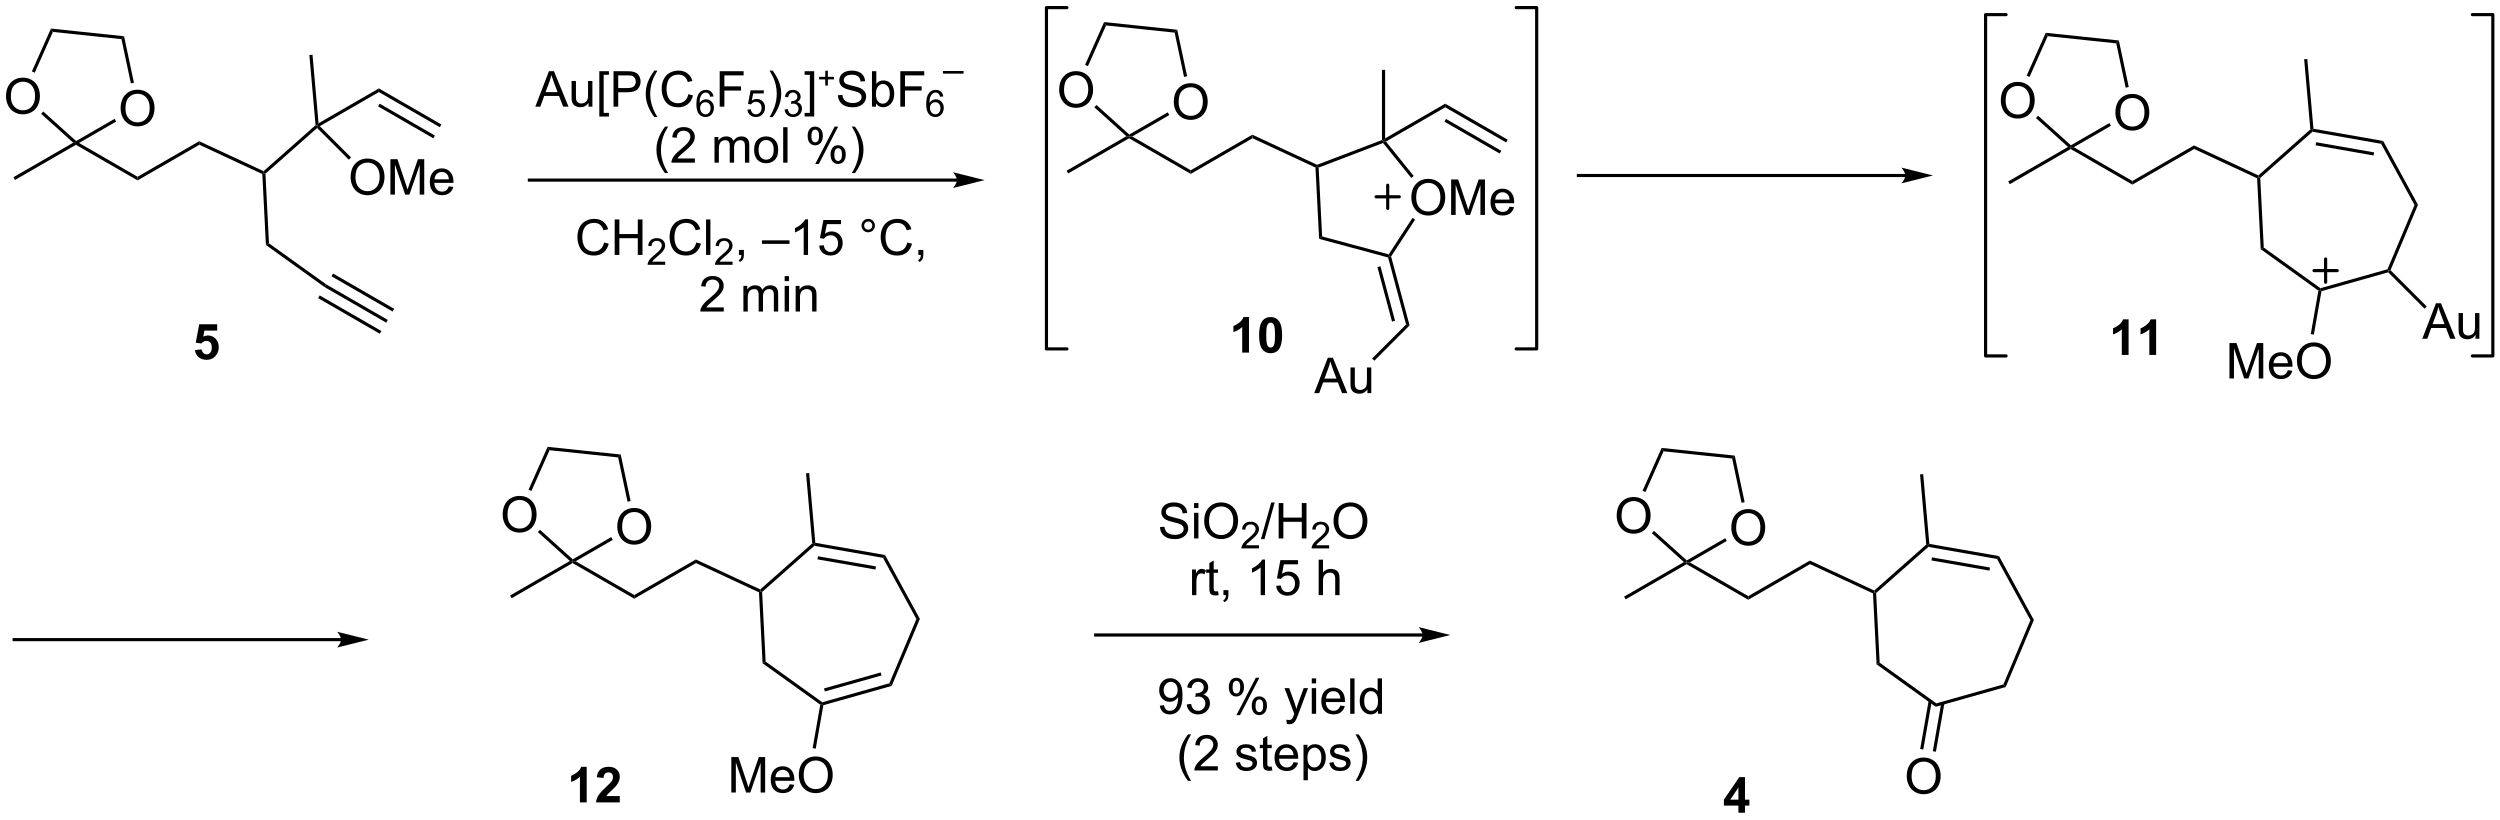 <?xml version="1.0" encoding="UTF-8"?>
<!DOCTYPE svg PUBLIC '-//W3C//DTD SVG 1.0//EN'
          'http://www.w3.org/TR/2001/REC-SVG-20010904/DTD/svg10.dtd'>
<svg stroke-dasharray="none" shape-rendering="auto" xmlns="http://www.w3.org/2000/svg" font-family="'Dialog'" text-rendering="auto" width="1024" fill-opacity="1" color-interpolation="auto" color-rendering="auto" preserveAspectRatio="xMidYMid meet" font-size="12px" viewBox="0 0 1024 336" fill="black" xmlns:xlink="http://www.w3.org/1999/xlink" stroke="black" image-rendering="auto" stroke-miterlimit="10" stroke-linecap="square" stroke-linejoin="miter" font-style="normal" stroke-width="1" height="336" stroke-dashoffset="0" font-weight="normal" stroke-opacity="1"
><!--Generated by the Batik Graphics2D SVG Generator--><defs id="genericDefs"
  /><g
  ><defs id="defs1"
    ><clipPath clipPathUnits="userSpaceOnUse" id="clipPath1"
      ><path d="M1.032 0.633 L416.601 0.633 L416.601 136.71 L1.032 136.71 L1.032 0.633 Z"
      /></clipPath
      ><clipPath clipPathUnits="userSpaceOnUse" id="clipPath2"
      ><path d="M-0.584 11.768 L-0.584 144.062 L403.43 144.062 L403.43 11.768 Z"
      /></clipPath
      ><clipPath clipPathUnits="userSpaceOnUse" id="clipPath3"
      ><path d="M1.032 0.633 L1.032 136.71 L416.601 136.71 L416.601 0.633 Z"
      /></clipPath
      ><clipPath clipPathUnits="userSpaceOnUse" id="clipPath4"
      ><path d="M1.408 11.768 L1.408 144.062 L404.046 144.062 L404.046 11.768 Z"
      /></clipPath
      ><clipPath clipPathUnits="userSpaceOnUse" id="clipPath5"
      ><path d="M1.806 12.964 L1.806 145.257 L404.046 145.257 L404.046 12.964 Z"
      /></clipPath
    ></defs
    ><g transform="scale(2.464,2.464) translate(-1.032,-0.633) matrix(1.029,0,0,1.029,1.633,-11.472)"
    ><path d="M30.905 68.318 L31.999 68.206 Q32.046 68.576 32.275 68.795 Q32.507 69.011 32.806 69.011 Q33.15 69.011 33.387 68.732 Q33.626 68.451 33.626 67.888 Q33.626 67.362 33.389 67.099 Q33.155 66.834 32.775 66.834 Q32.303 66.834 31.928 67.253 L31.038 67.123 L31.6 64.144 L34.501 64.144 L34.501 65.17 L32.431 65.17 L32.259 66.144 Q32.626 65.959 33.009 65.959 Q33.741 65.959 34.249 66.49 Q34.757 67.021 34.757 67.87 Q34.757 68.576 34.345 69.13 Q33.788 69.891 32.796 69.891 Q32.001 69.891 31.501 69.464 Q31.001 69.037 30.905 68.318 Z" stroke="none" clip-path="url(#clipPath2)"
    /></g
    ><g transform="matrix(2.535,0,0,2.535,1.481,-29.828)"
    ><path d="M142.419 101.443 L142.089 101.903 L130.995 99.957 L130.918 99.684 L131.155 99.467 ZM140.957 103.289 L131.587 101.646 L131.499 102.148 L140.869 103.792 Z" stroke="none" clip-path="url(#clipPath2)"
    /></g
    ><g transform="matrix(2.535,0,0,2.535,1.481,-29.828)"
    ><path d="M130.653 99.578 L130.918 99.684 L130.995 99.957 L122.557 107.416 L122.296 107.307 L122.252 107.005 Z" stroke="none" clip-path="url(#clipPath2)"
    /></g
    ><g transform="matrix(2.535,0,0,2.535,1.481,-29.828)"
    ><path d="M122.049 107.473 L122.296 107.307 L122.557 107.416 L123.128 118.665 L122.631 118.936 Z" stroke="none" clip-path="url(#clipPath2)"
    /></g
    ><g transform="matrix(2.535,0,0,2.535,1.481,-29.828)"
    ><path d="M122.631 118.936 L123.128 118.665 L132.279 125.232 L132.23 125.511 L131.951 125.624 Z" stroke="none" clip-path="url(#clipPath2)"
    /></g
    ><g transform="matrix(2.535,0,0,2.535,1.481,-29.828)"
    ><path d="M143.493 122.596 L143.118 122.172 L147.484 111.789 L148.049 111.761 Z" stroke="none" clip-path="url(#clipPath2)"
    /></g
    ><g transform="matrix(2.535,0,0,2.535,1.481,-29.828)"
    ><path d="M148.049 111.761 L147.484 111.789 L142.089 101.903 L142.419 101.443 Z" stroke="none" clip-path="url(#clipPath2)"
    /></g
    ><g transform="matrix(2.535,0,0,2.535,1.481,-29.828)"
    ><path d="M131.155 99.467 L130.918 99.684 L130.653 99.578 L129.651 88.243 L130.159 88.198 Z" stroke="none" clip-path="url(#clipPath2)"
    /></g
    ><g transform="matrix(2.535,0,0,2.535,1.481,-29.828)"
    ><path d="M122.252 107.005 L122.296 107.307 L122.049 107.473 L111.874 102.739 L111.849 102.165 Z" stroke="none" clip-path="url(#clipPath2)"
    /></g
    ><g transform="matrix(2.535,0,0,2.535,1.481,-29.828)"
    ><path d="M143.118 122.172 L143.493 122.596 L132.453 125.713 L132.23 125.511 L132.279 125.232 ZM141.713 120.416 L132.558 123 L132.696 123.491 L141.852 120.907 Z" stroke="none" clip-path="url(#clipPath2)"
    /></g
    ><g transform="matrix(2.535,0,0,2.535,1.481,-29.828)"
    ><path d="M117.581 139.821 L117.581 134.095 L118.722 134.095 L120.078 138.149 Q120.266 138.714 120.352 138.996 Q120.448 138.683 120.656 138.079 L122.026 134.095 L123.047 134.095 L123.047 139.821 L122.315 139.821 L122.315 135.027 L120.651 139.821 L119.969 139.821 L118.313 134.946 L118.313 139.821 L117.581 139.821 ZM127.018 138.485 L127.745 138.574 Q127.573 139.212 127.107 139.563 Q126.643 139.915 125.922 139.915 Q125.011 139.915 124.477 139.355 Q123.945 138.792 123.945 137.782 Q123.945 136.735 124.485 136.157 Q125.024 135.579 125.883 135.579 Q126.714 135.579 127.24 136.147 Q127.768 136.712 127.768 137.738 Q127.768 137.8 127.766 137.925 L124.672 137.925 Q124.711 138.61 125.058 138.975 Q125.406 139.337 125.925 139.337 Q126.313 139.337 126.586 139.134 Q126.86 138.93 127.018 138.485 ZM124.711 137.347 L127.026 137.347 Q126.979 136.824 126.761 136.563 Q126.425 136.157 125.891 136.157 Q125.406 136.157 125.076 136.483 Q124.745 136.805 124.711 137.347 ZM128.488 137.032 Q128.488 135.605 129.254 134.8 Q130.02 133.993 131.231 133.993 Q132.022 133.993 132.658 134.373 Q133.296 134.751 133.629 135.428 Q133.965 136.105 133.965 136.964 Q133.965 137.837 133.613 138.524 Q133.262 139.212 132.616 139.566 Q131.973 139.92 131.226 139.92 Q130.418 139.92 129.78 139.529 Q129.145 139.136 128.817 138.462 Q128.488 137.785 128.488 137.032 ZM129.27 137.042 Q129.27 138.079 129.824 138.675 Q130.382 139.269 131.223 139.269 Q132.077 139.269 132.629 138.667 Q133.184 138.066 133.184 136.962 Q133.184 136.261 132.947 135.74 Q132.71 135.22 132.254 134.933 Q131.801 134.644 131.233 134.644 Q130.429 134.644 129.848 135.199 Q129.27 135.751 129.27 137.042 Z" stroke="none" clip-path="url(#clipPath2)"
    /></g
    ><g transform="matrix(2.535,0,0,2.535,1.481,-29.828)"
    ><path d="M131.951 125.624 L132.23 125.511 L132.453 125.713 L131.221 132.735 L130.719 132.647 Z" stroke="none" clip-path="url(#clipPath2)"
    /></g
    ><g transform="matrix(2.535,0,0,2.535,1.481,-29.828)"
    ><path d="M111.849 102.165 L111.874 102.739 L101.894 108.501 L101.894 107.912 Z" stroke="none" clip-path="url(#clipPath2)"
    /></g
    ><g transform="matrix(2.535,0,0,2.535,1.481,-29.828)"
    ><path d="M101.894 107.912 L101.894 108.501 L91.928 102.747 L91.928 102.452 L92.438 102.452 Z" stroke="none" clip-path="url(#clipPath2)"
    /></g
    ><g transform="matrix(2.535,0,0,2.535,1.481,-29.828)"
    ><path d="M91.496 102.407 L91.928 102.452 L91.928 102.747 L82.088 108.427 L81.833 107.986 Z" stroke="none" clip-path="url(#clipPath2)"
    /></g
    ><g transform="matrix(2.535,0,0,2.535,1.481,-29.828)"
    ><path d="M99.157 96.884 Q99.157 95.457 99.923 94.652 Q100.689 93.845 101.9 93.845 Q102.691 93.845 103.327 94.225 Q103.965 94.602 104.298 95.279 Q104.634 95.957 104.634 96.816 Q104.634 97.688 104.282 98.376 Q103.931 99.063 103.285 99.418 Q102.642 99.772 101.894 99.772 Q101.087 99.772 100.449 99.381 Q99.814 98.988 99.486 98.313 Q99.157 97.636 99.157 96.884 ZM99.939 96.894 Q99.939 97.93 100.493 98.527 Q101.051 99.121 101.892 99.121 Q102.746 99.121 103.298 98.519 Q103.853 97.918 103.853 96.813 Q103.853 96.113 103.616 95.592 Q103.379 95.071 102.923 94.785 Q102.47 94.496 101.902 94.496 Q101.097 94.496 100.517 95.05 Q99.939 95.602 99.939 96.894 Z" stroke="none" clip-path="url(#clipPath2)"
    /></g
    ><g transform="matrix(2.535,0,0,2.535,1.481,-29.828)"
    ><path d="M80.638 94.937 Q80.638 93.51 81.404 92.706 Q82.169 91.898 83.38 91.898 Q84.172 91.898 84.807 92.278 Q85.445 92.656 85.779 93.333 Q86.115 94.01 86.115 94.87 Q86.115 95.742 85.763 96.429 Q85.412 97.117 84.766 97.471 Q84.122 97.825 83.375 97.825 Q82.568 97.825 81.93 97.435 Q81.294 97.041 80.966 96.367 Q80.638 95.69 80.638 94.937 ZM81.419 94.948 Q81.419 95.984 81.974 96.581 Q82.531 97.174 83.372 97.174 Q84.227 97.174 84.779 96.573 Q85.333 95.971 85.333 94.867 Q85.333 94.166 85.096 93.646 Q84.859 93.125 84.404 92.838 Q83.951 92.549 83.383 92.549 Q82.578 92.549 81.997 93.104 Q81.419 93.656 81.419 94.948 Z" stroke="none" clip-path="url(#clipPath2)"
    /></g
    ><g transform="matrix(2.535,0,0,2.535,1.481,-29.828)"
    ><path d="M92.438 102.452 L91.928 102.452 L91.96 102.138 L98.176 98.55 L98.431 98.992 Z" stroke="none" clip-path="url(#clipPath2)"
    /></g
    ><g transform="matrix(2.535,0,0,2.535,1.481,-29.828)"
    ><path d="M101.311 92.724 L100.811 92.83 L99.291 85.675 L99.713 85.206 Z" stroke="none" clip-path="url(#clipPath2)"
    /></g
    ><g transform="matrix(2.535,0,0,2.535,1.481,-29.828)"
    ><path d="M99.713 85.206 L99.291 85.675 L88.214 84.511 L87.898 83.965 Z" stroke="none" clip-path="url(#clipPath2)"
    /></g
    ><g transform="matrix(2.535,0,0,2.535,1.481,-29.828)"
    ><path d="M87.898 83.965 L88.214 84.511 L85.284 91.091 L84.818 90.884 Z" stroke="none" clip-path="url(#clipPath2)"
    /></g
    ><g transform="matrix(2.535,0,0,2.535,1.481,-29.828)"
    ><path d="M86.317 97.743 L86.658 97.364 L91.96 102.138 L91.928 102.452 L91.496 102.407 Z" stroke="none" clip-path="url(#clipPath2)"
    /></g
    ><g transform="matrix(2.535,0,0,2.535,1.481,-29.828)"
    ><path d="M50.403 31.994 L50.668 32.1 L50.657 32.45 L42.307 39.833 L42.046 39.723 L42.002 39.421 Z" stroke="none" clip-path="url(#clipPath2)"
    /></g
    ><g transform="matrix(2.535,0,0,2.535,1.481,-29.828)"
    ><path d="M41.799 39.889 L42.046 39.723 L42.307 39.833 L42.878 51.081 L42.381 51.352 Z" stroke="none" clip-path="url(#clipPath2)"
    /></g
    ><g transform="matrix(2.535,0,0,2.535,1.481,-29.828)"
    ><path d="M42.381 51.352 L42.878 51.081 L52.118 57.712 L51.841 58.141 Z" stroke="none" clip-path="url(#clipPath2)"
    /></g
    ><g transform="matrix(2.535,0,0,2.535,1.481,-29.828)"
    ><path d="M50.887 31.679 L50.668 32.1 L50.403 31.994 L49.401 20.659 L49.909 20.614 Z" stroke="none" clip-path="url(#clipPath2)"
    /></g
    ><g transform="matrix(2.535,0,0,2.535,1.481,-29.828)"
    ><path d="M42.002 39.421 L42.046 39.723 L41.799 39.889 L31.624 35.156 L31.599 34.581 Z" stroke="none" clip-path="url(#clipPath2)"
    /></g
    ><g transform="matrix(2.535,0,0,2.535,1.481,-29.828)"
    ><path d="M31.599 34.581 L31.624 35.156 L21.644 40.917 L21.644 40.328 Z" stroke="none" clip-path="url(#clipPath2)"
    /></g
    ><g transform="matrix(2.535,0,0,2.535,1.481,-29.828)"
    ><path d="M21.644 40.328 L21.644 40.917 L11.678 35.163 L11.678 34.868 L12.188 34.868 Z" stroke="none" clip-path="url(#clipPath2)"
    /></g
    ><g transform="matrix(2.535,0,0,2.535,1.481,-29.828)"
    ><path d="M11.246 34.823 L11.678 34.868 L11.678 35.163 L1.838 40.844 L1.583 40.402 Z" stroke="none" clip-path="url(#clipPath2)"
    /></g
    ><g transform="matrix(2.535,0,0,2.535,1.481,-29.828)"
    ><path d="M18.907 29.3 Q18.907 27.873 19.673 27.068 Q20.439 26.261 21.65 26.261 Q22.441 26.261 23.077 26.641 Q23.715 27.019 24.048 27.696 Q24.384 28.373 24.384 29.232 Q24.384 30.105 24.032 30.792 Q23.681 31.48 23.035 31.834 Q22.392 32.188 21.644 32.188 Q20.837 32.188 20.199 31.797 Q19.564 31.404 19.235 30.73 Q18.907 30.052 18.907 29.3 ZM19.689 29.31 Q19.689 30.347 20.243 30.943 Q20.801 31.537 21.642 31.537 Q22.496 31.537 23.048 30.935 Q23.603 30.334 23.603 29.23 Q23.603 28.529 23.366 28.008 Q23.129 27.487 22.673 27.201 Q22.22 26.912 21.652 26.912 Q20.848 26.912 20.267 27.467 Q19.689 28.019 19.689 29.31 Z" stroke="none" clip-path="url(#clipPath2)"
    /></g
    ><g transform="matrix(2.535,0,0,2.535,1.481,-29.828)"
    ><path d="M0.388 27.353 Q0.388 25.926 1.154 25.122 Q1.919 24.314 3.13 24.314 Q3.922 24.314 4.557 24.695 Q5.195 25.072 5.529 25.749 Q5.865 26.426 5.865 27.286 Q5.865 28.158 5.513 28.846 Q5.162 29.533 4.516 29.887 Q3.872 30.241 3.125 30.241 Q2.318 30.241 1.68 29.851 Q1.044 29.458 0.716 28.783 Q0.388 28.106 0.388 27.353 ZM1.169 27.364 Q1.169 28.4 1.724 28.997 Q2.281 29.59 3.122 29.59 Q3.977 29.59 4.529 28.989 Q5.083 28.387 5.083 27.283 Q5.083 26.583 4.846 26.062 Q4.609 25.541 4.154 25.255 Q3.7 24.965 3.133 24.965 Q2.328 24.965 1.747 25.52 Q1.169 26.072 1.169 27.364 Z" stroke="none" clip-path="url(#clipPath2)"
    /></g
    ><g transform="matrix(2.535,0,0,2.535,1.481,-29.828)"
    ><path d="M12.188 34.868 L11.678 34.868 L11.71 34.555 L17.926 30.966 L18.181 31.408 Z" stroke="none" clip-path="url(#clipPath2)"
    /></g
    ><g transform="matrix(2.535,0,0,2.535,1.481,-29.828)"
    ><path d="M21.061 25.14 L20.561 25.246 L19.041 18.091 L19.463 17.622 Z" stroke="none" clip-path="url(#clipPath2)"
    /></g
    ><g transform="matrix(2.535,0,0,2.535,1.481,-29.828)"
    ><path d="M19.463 17.622 L19.041 18.091 L7.964 16.927 L7.648 16.381 Z" stroke="none" clip-path="url(#clipPath2)"
    /></g
    ><g transform="matrix(2.535,0,0,2.535,1.481,-29.828)"
    ><path d="M7.648 16.381 L7.964 16.927 L5.034 23.508 L4.568 23.3 Z" stroke="none" clip-path="url(#clipPath2)"
    /></g
    ><g transform="matrix(2.535,0,0,2.535,1.481,-29.828)"
    ><path d="M6.067 30.159 L6.408 29.78 L11.71 34.555 L11.678 34.868 L11.246 34.823 Z" stroke="none" clip-path="url(#clipPath2)"
    /></g
    ><g transform="matrix(2.535,0,0,2.535,1.481,-29.828)"
    ><path d="M56.069 40.424 Q56.069 38.997 56.835 38.192 Q57.6 37.385 58.811 37.385 Q59.603 37.385 60.238 37.765 Q60.876 38.143 61.21 38.82 Q61.546 39.497 61.546 40.356 Q61.546 41.229 61.194 41.916 Q60.843 42.604 60.197 42.958 Q59.553 43.312 58.806 43.312 Q57.999 43.312 57.361 42.922 Q56.725 42.528 56.397 41.854 Q56.069 41.177 56.069 40.424 ZM56.85 40.435 Q56.85 41.471 57.405 42.067 Q57.962 42.661 58.803 42.661 Q59.658 42.661 60.21 42.06 Q60.764 41.458 60.764 40.354 Q60.764 39.653 60.527 39.133 Q60.29 38.612 59.835 38.325 Q59.382 38.036 58.814 38.036 Q58.009 38.036 57.428 38.591 Q56.85 39.143 56.85 40.435 ZM62.497 43.213 L62.497 37.487 L63.638 37.487 L64.995 41.541 Q65.182 42.106 65.268 42.388 Q65.365 42.075 65.573 41.471 L66.943 37.487 L67.964 37.487 L67.964 43.213 L67.232 43.213 L67.232 38.419 L65.568 43.213 L64.885 43.213 L63.229 38.338 L63.229 43.213 L62.497 43.213 ZM71.935 41.877 L72.662 41.966 Q72.49 42.604 72.023 42.955 Q71.56 43.307 70.839 43.307 Q69.927 43.307 69.393 42.747 Q68.862 42.185 68.862 41.174 Q68.862 40.127 69.401 39.549 Q69.94 38.971 70.799 38.971 Q71.63 38.971 72.156 39.539 Q72.685 40.104 72.685 41.13 Q72.685 41.192 72.682 41.317 L69.589 41.317 Q69.628 42.002 69.974 42.367 Q70.323 42.729 70.841 42.729 Q71.229 42.729 71.503 42.526 Q71.776 42.323 71.935 41.877 ZM69.628 40.739 L71.943 40.739 Q71.896 40.216 71.677 39.955 Q71.341 39.549 70.807 39.549 Q70.323 39.549 69.992 39.875 Q69.662 40.198 69.628 40.739 Z" stroke="none" clip-path="url(#clipPath2)"
    /></g
    ><g transform="matrix(2.535,0,0,2.535,1.481,-29.828)"
    ><path d="M50.657 32.45 L50.668 32.1 L51.084 32.155 L56.139 37.21 L55.778 37.571 Z" stroke="none" clip-path="url(#clipPath2)"
    /></g
    ><g transform="matrix(2.535,0,0,2.535,1.481,-29.828)"
    ><path d="M51.084 32.155 L50.668 32.1 L50.887 31.679 L60.635 26.051 L60.635 26.641 Z" stroke="none" clip-path="url(#clipPath2)"
    /></g
    ><g transform="matrix(2.535,0,0,2.535,1.481,-29.828)"
    ><path d="M60.635 26.641 L60.635 26.051 L70.729 31.879 L70.474 32.321 ZM60.507 28.959 L69.438 34.115 L69.694 33.673 L60.763 28.517 Z" stroke="none" clip-path="url(#clipPath2)"
    /></g
    ><g transform="matrix(2.535,0,0,2.535,1.481,-29.828)"
    ><path d="M51.841 58.141 L52.118 57.712 L62.074 63.46 L61.819 63.902 ZM52.977 56.405 L62.855 62.108 L63.11 61.666 L53.232 55.963 ZM50.816 59.942 L60.783 65.696 L61.038 65.254 L51.072 59.5 Z" stroke="none" clip-path="url(#clipPath2)"
    /></g
    ><g transform="matrix(2.535,0,0,2.535,1.481,-29.828)"
    ><path d="M154.033 40.615 L84.951 40.615 L84.696 40.615 L84.696 41.125 L84.951 41.125 L154.033 41.125 L154.288 41.125 L154.288 40.615 L154.033 40.615 ZM158.498 40.87 L153.395 39.594 C153.395 39.594 154.033 40.312 154.033 40.87 C154.033 41.428 153.395 42.145 153.395 42.145 Z" stroke="none" clip-path="url(#clipPath2)"
    /></g
    ><g transform="matrix(2.535,0,0,2.535,1.481,-29.828)"
    ><path d="M94.213 141.412 L93.117 141.412 L93.117 137.274 Q92.515 137.837 91.697 138.107 L91.697 137.11 Q92.127 136.97 92.63 136.579 Q93.135 136.186 93.322 135.662 L94.213 135.662 L94.213 141.412 ZM99.561 140.391 L99.561 141.412 L95.714 141.412 Q95.777 140.834 96.089 140.316 Q96.402 139.798 97.324 138.944 Q98.066 138.251 98.233 138.006 Q98.459 137.665 98.459 137.334 Q98.459 136.967 98.261 136.769 Q98.066 136.571 97.717 136.571 Q97.373 136.571 97.17 136.779 Q96.967 136.985 96.936 137.467 L95.842 137.357 Q95.941 136.451 96.456 136.058 Q96.972 135.662 97.746 135.662 Q98.592 135.662 99.076 136.12 Q99.561 136.576 99.561 137.256 Q99.561 137.641 99.423 137.993 Q99.285 138.342 98.983 138.725 Q98.785 138.977 98.264 139.454 Q97.746 139.93 97.605 140.087 Q97.467 140.243 97.381 140.391 L99.561 140.391 Z" stroke="none" clip-path="url(#clipPath2)"
    /></g
    ><g transform="matrix(2.535,0,0,2.535,1.481,-29.828)"
    ><path d="M186.845 96.934 L187.561 96.871 Q187.61 97.301 187.795 97.577 Q187.983 97.853 188.373 98.022 Q188.764 98.192 189.251 98.192 Q189.686 98.192 190.016 98.064 Q190.35 97.934 190.511 97.71 Q190.673 97.486 190.673 97.22 Q190.673 96.949 190.516 96.749 Q190.36 96.548 190.001 96.41 Q189.772 96.322 188.983 96.132 Q188.194 95.942 187.876 95.775 Q187.467 95.559 187.264 95.241 Q187.063 94.923 187.063 94.528 Q187.063 94.095 187.308 93.718 Q187.555 93.34 188.027 93.145 Q188.501 92.949 189.079 92.949 Q189.717 92.949 190.201 93.155 Q190.688 93.361 190.949 93.759 Q191.212 94.158 191.233 94.66 L190.506 94.715 Q190.446 94.173 190.108 93.897 Q189.772 93.619 189.11 93.619 Q188.423 93.619 188.108 93.871 Q187.795 94.121 187.795 94.478 Q187.795 94.785 188.016 94.986 Q188.235 95.184 189.16 95.395 Q190.084 95.603 190.428 95.759 Q190.928 95.988 191.165 96.343 Q191.405 96.697 191.405 97.158 Q191.405 97.613 191.141 98.02 Q190.881 98.423 190.389 98.65 Q189.899 98.874 189.287 98.874 Q188.509 98.874 187.983 98.647 Q187.459 98.418 187.16 97.965 Q186.86 97.509 186.845 96.934 ZM192.352 93.856 L192.352 93.048 L193.055 93.048 L193.055 93.856 L192.352 93.856 ZM192.352 98.775 L192.352 94.626 L193.055 94.626 L193.055 98.775 L192.352 98.775 ZM193.987 95.986 Q193.987 94.559 194.752 93.754 Q195.518 92.947 196.729 92.947 Q197.52 92.947 198.156 93.327 Q198.794 93.705 199.127 94.382 Q199.463 95.059 199.463 95.918 Q199.463 96.79 199.112 97.478 Q198.76 98.165 198.114 98.52 Q197.471 98.874 196.724 98.874 Q195.916 98.874 195.278 98.483 Q194.643 98.09 194.315 97.415 Q193.987 96.738 193.987 95.986 ZM194.768 95.996 Q194.768 97.033 195.322 97.629 Q195.88 98.223 196.721 98.223 Q197.575 98.223 198.127 97.621 Q198.682 97.02 198.682 95.915 Q198.682 95.215 198.445 94.694 Q198.208 94.173 197.752 93.887 Q197.299 93.598 196.731 93.598 Q195.927 93.598 195.346 94.153 Q194.768 94.705 194.768 95.996 Z" stroke="none" clip-path="url(#clipPath2)"
    /></g
    ><g transform="matrix(2.535,0,0,2.535,1.481,-29.828)"
    ><path d="M202.843 99.867 L202.843 100.375 L200.003 100.375 Q199.997 100.183 200.065 100.008 Q200.173 99.719 200.411 99.437 Q200.651 99.156 201.102 98.787 Q201.802 98.213 202.048 97.877 Q202.294 97.541 202.294 97.242 Q202.294 96.93 202.069 96.715 Q201.846 96.498 201.485 96.498 Q201.104 96.498 200.876 96.727 Q200.647 96.955 200.645 97.359 L200.102 97.305 Q200.159 96.697 200.522 96.381 Q200.886 96.062 201.497 96.062 Q202.116 96.062 202.475 96.406 Q202.837 96.748 202.837 97.254 Q202.837 97.512 202.731 97.762 Q202.626 98.01 202.38 98.285 Q202.136 98.56 201.567 99.041 Q201.093 99.439 200.958 99.582 Q200.823 99.725 200.735 99.867 L202.843 99.867 Z" stroke="none" clip-path="url(#clipPath2)"
    /></g
    ><g transform="matrix(2.535,0,0,2.535,1.481,-29.828)"
    ><path d="M203.158 98.874 L204.82 92.949 L205.382 92.949 L203.726 98.874 L203.158 98.874 ZM206.021 98.775 L206.021 93.048 L206.779 93.048 L206.779 95.4 L209.756 95.4 L209.756 93.048 L210.513 93.048 L210.513 98.775 L209.756 98.775 L209.756 96.074 L206.779 96.074 L206.779 98.775 L206.021 98.775 Z" stroke="none" clip-path="url(#clipPath2)"
    /></g
    ><g transform="matrix(2.535,0,0,2.535,1.481,-29.828)"
    ><path d="M214.179 99.867 L214.179 100.375 L211.34 100.375 Q211.334 100.183 211.402 100.008 Q211.51 99.719 211.748 99.437 Q211.988 99.156 212.439 98.787 Q213.138 98.213 213.385 97.877 Q213.631 97.541 213.631 97.242 Q213.631 96.93 213.406 96.715 Q213.183 96.498 212.822 96.498 Q212.441 96.498 212.213 96.727 Q211.984 96.955 211.982 97.359 L211.439 97.305 Q211.496 96.697 211.859 96.381 Q212.222 96.062 212.834 96.062 Q213.453 96.062 213.812 96.406 Q214.174 96.748 214.174 97.254 Q214.174 97.512 214.068 97.762 Q213.963 98.01 213.717 98.285 Q213.472 98.56 212.904 99.041 Q212.429 99.439 212.295 99.582 Q212.16 99.725 212.072 99.867 L214.179 99.867 Z" stroke="none" clip-path="url(#clipPath2)"
    /></g
    ><g transform="matrix(2.535,0,0,2.535,1.481,-29.828)"
    ><path d="M214.883 95.986 Q214.883 94.559 215.649 93.754 Q216.414 92.947 217.625 92.947 Q218.417 92.947 219.052 93.327 Q219.69 93.705 220.024 94.382 Q220.359 95.059 220.359 95.918 Q220.359 96.79 220.008 97.478 Q219.656 98.165 219.011 98.52 Q218.367 98.874 217.62 98.874 Q216.813 98.874 216.175 98.483 Q215.539 98.09 215.211 97.415 Q214.883 96.738 214.883 95.986 ZM215.664 95.996 Q215.664 97.033 216.219 97.629 Q216.776 98.223 217.617 98.223 Q218.471 98.223 219.024 97.621 Q219.578 97.02 219.578 95.915 Q219.578 95.215 219.341 94.694 Q219.104 94.173 218.649 93.887 Q218.195 93.598 217.628 93.598 Q216.823 93.598 216.242 94.153 Q215.664 94.705 215.664 95.996 Z" stroke="none" clip-path="url(#clipPath2)"
    /></g
    ><g transform="matrix(2.535,0,0,2.535,1.481,-29.828)"
    ><path d="M192.021 107.925 L192.021 103.776 L192.653 103.776 L192.653 104.404 Q192.896 103.964 193.099 103.823 Q193.304 103.683 193.552 103.683 Q193.906 103.683 194.273 103.909 L194.031 104.56 Q193.773 104.409 193.515 104.409 Q193.286 104.409 193.101 104.547 Q192.919 104.685 192.841 104.933 Q192.724 105.308 192.724 105.753 L192.724 107.925 L192.021 107.925 ZM196.226 107.295 L196.328 107.917 Q196.031 107.98 195.797 107.98 Q195.414 107.98 195.203 107.86 Q194.992 107.737 194.906 107.54 Q194.82 107.342 194.82 106.709 L194.82 104.323 L194.304 104.323 L194.304 103.776 L194.82 103.776 L194.82 102.748 L195.521 102.326 L195.521 103.776 L196.226 103.776 L196.226 104.323 L195.521 104.323 L195.521 106.748 Q195.521 107.05 195.557 107.136 Q195.594 107.222 195.677 107.274 Q195.763 107.323 195.919 107.323 Q196.036 107.323 196.226 107.295 ZM197.097 107.925 L197.097 107.123 L197.899 107.123 L197.899 107.925 Q197.899 108.368 197.743 108.638 Q197.587 108.909 197.246 109.058 L197.051 108.758 Q197.274 108.659 197.379 108.469 Q197.486 108.282 197.496 107.925 L197.097 107.925 ZM203.814 107.925 L203.111 107.925 L203.111 103.443 Q202.855 103.685 202.444 103.927 Q202.032 104.17 201.704 104.292 L201.704 103.612 Q202.293 103.334 202.733 102.941 Q203.176 102.545 203.361 102.175 L203.814 102.175 L203.814 107.925 ZM205.614 106.425 L206.351 106.362 Q206.435 106.901 206.732 107.172 Q207.031 107.443 207.453 107.443 Q207.961 107.443 208.312 107.06 Q208.664 106.677 208.664 106.045 Q208.664 105.443 208.325 105.097 Q207.989 104.748 207.442 104.748 Q207.101 104.748 206.828 104.904 Q206.554 105.058 206.398 105.302 L205.739 105.217 L206.294 102.276 L209.14 102.276 L209.14 102.948 L206.857 102.948 L206.547 104.487 Q207.062 104.128 207.63 104.128 Q208.38 104.128 208.896 104.649 Q209.411 105.167 209.411 105.982 Q209.411 106.761 208.958 107.326 Q208.406 108.024 207.453 108.024 Q206.672 108.024 206.177 107.586 Q205.685 107.146 205.614 106.425 ZM212.482 107.925 L212.482 102.198 L213.185 102.198 L213.185 104.253 Q213.677 103.683 214.427 103.683 Q214.888 103.683 215.226 103.865 Q215.567 104.045 215.713 104.365 Q215.859 104.685 215.859 105.295 L215.859 107.925 L215.156 107.925 L215.156 105.295 Q215.156 104.769 214.927 104.529 Q214.7 104.287 214.281 104.287 Q213.969 104.287 213.692 104.451 Q213.419 104.612 213.302 104.891 Q213.185 105.167 213.185 105.654 L213.185 107.925 L212.482 107.925 Z" stroke="none" clip-path="url(#clipPath2)"
    /></g
    ><g transform="matrix(2.535,0,0,2.535,1.481,-29.828)"
    ><path d="M384.483 34.542 L384.153 35.002 L373.059 33.056 L372.982 32.783 L373.219 32.566 ZM383.021 36.389 L373.651 34.745 L373.563 35.248 L382.933 36.891 Z" stroke="none" clip-path="url(#clipPath2)"
    /></g
    ><g transform="matrix(2.535,0,0,2.535,1.481,-29.828)"
    ><path d="M372.717 32.678 L372.982 32.783 L373.059 33.056 L364.621 40.516 L364.36 40.406 L364.316 40.104 Z" stroke="none" clip-path="url(#clipPath2)"
    /></g
    ><g transform="matrix(2.535,0,0,2.535,1.481,-29.828)"
    ><path d="M364.113 40.573 L364.36 40.406 L364.621 40.516 L365.192 51.764 L364.695 52.036 Z" stroke="none" clip-path="url(#clipPath2)"
    /></g
    ><g transform="matrix(2.535,0,0,2.535,1.481,-29.828)"
    ><path d="M364.695 52.036 L365.192 51.764 L374.343 58.331 L374.294 58.61 L374.015 58.724 Z" stroke="none" clip-path="url(#clipPath2)"
    /></g
    ><g transform="matrix(2.535,0,0,2.535,1.481,-29.828)"
    ><path d="M385.671 55.424 L385.37 55.483 L385.182 55.271 L389.548 44.889 L390.113 44.86 Z" stroke="none" clip-path="url(#clipPath2)"
    /></g
    ><g transform="matrix(2.535,0,0,2.535,1.481,-29.828)"
    ><path d="M390.113 44.86 L389.548 44.889 L384.153 35.002 L384.483 34.542 Z" stroke="none" clip-path="url(#clipPath2)"
    /></g
    ><g transform="matrix(2.535,0,0,2.535,1.481,-29.828)"
    ><path d="M373.219 32.566 L372.982 32.783 L372.717 32.678 L371.715 21.342 L372.223 21.297 Z" stroke="none" clip-path="url(#clipPath2)"
    /></g
    ><g transform="matrix(2.535,0,0,2.535,1.481,-29.828)"
    ><path d="M364.316 40.104 L364.36 40.406 L364.113 40.573 L353.938 35.839 L353.913 35.264 Z" stroke="none" clip-path="url(#clipPath2)"
    /></g
    ><g transform="matrix(2.535,0,0,2.535,1.481,-29.828)"
    ><path d="M385.182 55.271 L385.37 55.483 L385.295 55.769 L374.517 58.812 L374.294 58.61 L374.343 58.331 Z" stroke="none" clip-path="url(#clipPath2)"
    /></g
    ><g transform="matrix(2.535,0,0,2.535,1.481,-29.828)"
    ><path d="M359.645 72.921 L359.645 67.194 L360.786 67.194 L362.142 71.249 Q362.33 71.814 362.416 72.095 Q362.512 71.782 362.721 71.178 L364.09 67.194 L365.111 67.194 L365.111 72.921 L364.379 72.921 L364.379 68.126 L362.715 72.921 L362.033 72.921 L360.377 68.046 L360.377 72.921 L359.645 72.921 ZM369.083 71.585 L369.809 71.673 Q369.637 72.311 369.171 72.663 Q368.708 73.014 367.986 73.014 Q367.075 73.014 366.541 72.454 Q366.01 71.892 366.01 70.881 Q366.01 69.835 366.549 69.256 Q367.088 68.678 367.947 68.678 Q368.778 68.678 369.304 69.246 Q369.833 69.811 369.833 70.837 Q369.833 70.9 369.83 71.025 L366.736 71.025 Q366.775 71.71 367.122 72.074 Q367.471 72.436 367.989 72.436 Q368.377 72.436 368.65 72.233 Q368.924 72.03 369.083 71.585 ZM366.775 70.447 L369.09 70.447 Q369.043 69.923 368.825 69.663 Q368.489 69.256 367.955 69.256 Q367.471 69.256 367.14 69.582 Q366.809 69.905 366.775 70.447 ZM370.553 70.131 Q370.553 68.704 371.318 67.9 Q372.084 67.092 373.295 67.092 Q374.087 67.092 374.722 67.473 Q375.36 67.85 375.693 68.527 Q376.029 69.204 376.029 70.064 Q376.029 70.936 375.678 71.624 Q375.326 72.311 374.68 72.665 Q374.037 73.019 373.29 73.019 Q372.482 73.019 371.844 72.629 Q371.209 72.236 370.881 71.561 Q370.553 70.884 370.553 70.131 ZM371.334 70.142 Q371.334 71.178 371.889 71.775 Q372.446 72.368 373.287 72.368 Q374.141 72.368 374.693 71.767 Q375.248 71.165 375.248 70.061 Q375.248 69.361 375.011 68.84 Q374.774 68.319 374.318 68.032 Q373.865 67.743 373.297 67.743 Q372.493 67.743 371.912 68.298 Q371.334 68.85 371.334 70.142 Z" stroke="none" clip-path="url(#clipPath2)"
    /></g
    ><g transform="matrix(2.535,0,0,2.535,1.481,-29.828)"
    ><path d="M374.015 58.724 L374.294 58.61 L374.517 58.812 L373.286 65.834 L372.783 65.746 Z" stroke="none" clip-path="url(#clipPath2)"
    /></g
    ><g transform="matrix(2.535,0,0,2.535,1.481,-29.828)"
    ><path d="M353.913 35.264 L353.938 35.839 L343.959 41.6 L343.959 41.011 Z" stroke="none" clip-path="url(#clipPath2)"
    /></g
    ><g transform="matrix(2.535,0,0,2.535,1.481,-29.828)"
    ><path d="M343.959 41.011 L343.959 41.6 L333.992 35.846 L333.992 35.551 L334.502 35.551 Z" stroke="none" clip-path="url(#clipPath2)"
    /></g
    ><g transform="matrix(2.535,0,0,2.535,1.481,-29.828)"
    ><path d="M333.56 35.506 L333.992 35.551 L333.992 35.846 L324.152 41.527 L323.897 41.085 Z" stroke="none" clip-path="url(#clipPath2)"
    /></g
    ><g transform="matrix(2.535,0,0,2.535,1.481,-29.828)"
    ><path d="M341.221 29.983 Q341.221 28.556 341.987 27.751 Q342.753 26.944 343.964 26.944 Q344.755 26.944 345.391 27.324 Q346.029 27.702 346.362 28.379 Q346.698 29.056 346.698 29.915 Q346.698 30.788 346.346 31.475 Q345.995 32.163 345.349 32.517 Q344.706 32.871 343.959 32.871 Q343.151 32.871 342.513 32.48 Q341.878 32.087 341.55 31.413 Q341.221 30.736 341.221 29.983 ZM342.003 29.994 Q342.003 31.03 342.558 31.626 Q343.115 32.22 343.956 32.22 Q344.81 32.22 345.362 31.619 Q345.917 31.017 345.917 29.913 Q345.917 29.212 345.68 28.691 Q345.443 28.171 344.987 27.884 Q344.534 27.595 343.966 27.595 Q343.162 27.595 342.581 28.15 Q342.003 28.702 342.003 29.994 Z" stroke="none" clip-path="url(#clipPath2)"
    /></g
    ><g transform="matrix(2.535,0,0,2.535,1.481,-29.828)"
    ><path d="M322.702 28.037 Q322.702 26.61 323.468 25.805 Q324.233 24.998 325.444 24.998 Q326.236 24.998 326.871 25.378 Q327.509 25.755 327.843 26.433 Q328.179 27.11 328.179 27.969 Q328.179 28.841 327.827 29.529 Q327.476 30.216 326.83 30.57 Q326.187 30.925 325.439 30.925 Q324.632 30.925 323.994 30.534 Q323.358 30.141 323.03 29.466 Q322.702 28.789 322.702 28.037 ZM323.483 28.047 Q323.483 29.084 324.038 29.68 Q324.595 30.274 325.437 30.274 Q326.291 30.274 326.843 29.672 Q327.397 29.07 327.397 27.966 Q327.397 27.266 327.16 26.745 Q326.923 26.224 326.468 25.938 Q326.015 25.649 325.447 25.649 Q324.642 25.649 324.062 26.203 Q323.483 26.755 323.483 28.047 Z" stroke="none" clip-path="url(#clipPath2)"
    /></g
    ><g transform="matrix(2.535,0,0,2.535,1.481,-29.828)"
    ><path d="M334.502 35.551 L333.992 35.551 L334.025 35.238 L340.24 31.649 L340.496 32.091 Z" stroke="none" clip-path="url(#clipPath2)"
    /></g
    ><g transform="matrix(2.535,0,0,2.535,1.481,-29.828)"
    ><path d="M343.375 25.823 L342.875 25.929 L341.355 18.774 L341.777 18.306 Z" stroke="none" clip-path="url(#clipPath2)"
    /></g
    ><g transform="matrix(2.535,0,0,2.535,1.481,-29.828)"
    ><path d="M341.777 18.306 L341.355 18.774 L330.278 17.61 L329.962 17.064 Z" stroke="none" clip-path="url(#clipPath2)"
    /></g
    ><g transform="matrix(2.535,0,0,2.535,1.481,-29.828)"
    ><path d="M329.962 17.064 L330.278 17.61 L327.348 24.191 L326.882 23.983 Z" stroke="none" clip-path="url(#clipPath2)"
    /></g
    ><g transform="matrix(2.535,0,0,2.535,1.481,-29.828)"
    ><path d="M328.381 30.843 L328.722 30.463 L334.025 35.238 L333.992 35.551 L333.56 35.506 Z" stroke="none" clip-path="url(#clipPath2)"
    /></g
    ><g transform="matrix(2.535,0,0,2.535,1.481,-29.828)"
    ><path d="M343.348 69.111 L342.252 69.111 L342.252 64.973 Q341.651 65.535 340.833 65.806 L340.833 64.809 Q341.262 64.668 341.765 64.278 Q342.27 63.884 342.458 63.361 L343.348 63.361 L343.348 69.111 ZM347.798 69.111 L346.701 69.111 L346.701 64.973 Q346.1 65.535 345.282 65.806 L345.282 64.809 Q345.712 64.668 346.214 64.278 Q346.719 63.884 346.907 63.361 L347.798 63.361 L347.798 69.111 Z" stroke="none" clip-path="url(#clipPath2)"
    /></g
    ><g transform="matrix(2.535,0,0,2.535,1.481,-29.828)"
    ><path d="M97.02 50.95 L97.778 51.14 Q97.541 52.075 96.921 52.567 Q96.302 53.056 95.408 53.056 Q94.481 53.056 93.9 52.679 Q93.322 52.301 93.018 51.588 Q92.716 50.871 92.716 50.051 Q92.716 49.155 93.057 48.491 Q93.4 47.825 94.031 47.478 Q94.661 47.132 95.419 47.132 Q96.278 47.132 96.864 47.569 Q97.45 48.007 97.682 48.801 L96.934 48.976 Q96.737 48.351 96.356 48.067 Q95.979 47.78 95.403 47.78 Q94.744 47.78 94.299 48.098 Q93.856 48.413 93.677 48.947 Q93.497 49.481 93.497 50.046 Q93.497 50.778 93.71 51.322 Q93.924 51.866 94.372 52.137 Q94.822 52.405 95.346 52.405 Q95.981 52.405 96.421 52.038 Q96.864 51.671 97.02 50.95 ZM98.735 52.957 L98.735 47.231 L99.493 47.231 L99.493 49.582 L102.469 49.582 L102.469 47.231 L103.227 47.231 L103.227 52.957 L102.469 52.957 L102.469 50.257 L99.493 50.257 L99.493 52.957 L98.735 52.957 Z" stroke="none" clip-path="url(#clipPath2)"
    /></g
    ><g transform="matrix(2.535,0,0,2.535,1.481,-29.828)"
    ><path d="M106.893 54.05 L106.893 54.557 L104.053 54.557 Q104.048 54.366 104.116 54.19 Q104.224 53.901 104.462 53.62 Q104.702 53.339 105.153 52.969 Q105.852 52.395 106.099 52.059 Q106.345 51.723 106.345 51.425 Q106.345 51.112 106.12 50.897 Q105.897 50.68 105.536 50.68 Q105.155 50.68 104.927 50.909 Q104.698 51.138 104.696 51.542 L104.153 51.487 Q104.21 50.88 104.573 50.563 Q104.936 50.245 105.548 50.245 Q106.167 50.245 106.526 50.589 Q106.888 50.93 106.888 51.436 Q106.888 51.694 106.782 51.944 Q106.677 52.192 106.43 52.468 Q106.186 52.743 105.618 53.223 Q105.143 53.622 105.009 53.764 Q104.874 53.907 104.786 54.05 L106.893 54.05 Z" stroke="none" clip-path="url(#clipPath2)"
    /></g
    ><g transform="matrix(2.535,0,0,2.535,1.481,-29.828)"
    ><path d="M111.912 50.95 L112.67 51.14 Q112.433 52.075 111.813 52.567 Q111.193 53.056 110.3 53.056 Q109.373 53.056 108.792 52.679 Q108.214 52.301 107.909 51.588 Q107.607 50.871 107.607 50.051 Q107.607 49.155 107.948 48.491 Q108.292 47.825 108.922 47.478 Q109.553 47.132 110.31 47.132 Q111.17 47.132 111.756 47.569 Q112.342 48.007 112.573 48.801 L111.826 48.976 Q111.628 48.351 111.248 48.067 Q110.87 47.78 110.295 47.78 Q109.636 47.78 109.191 48.098 Q108.748 48.413 108.568 48.947 Q108.388 49.481 108.388 50.046 Q108.388 50.778 108.602 51.322 Q108.816 51.866 109.263 52.137 Q109.714 52.405 110.237 52.405 Q110.873 52.405 111.313 52.038 Q111.756 51.671 111.912 50.95 ZM113.499 52.957 L113.499 47.231 L114.202 47.231 L114.202 52.957 L113.499 52.957 Z" stroke="none" clip-path="url(#clipPath2)"
    /></g
    ><g transform="matrix(2.535,0,0,2.535,1.481,-29.828)"
    ><path d="M117.785 54.05 L117.785 54.557 L114.945 54.557 Q114.939 54.366 115.008 54.19 Q115.115 53.901 115.353 53.62 Q115.594 53.339 116.045 52.969 Q116.744 52.395 116.99 52.059 Q117.236 51.723 117.236 51.425 Q117.236 51.112 117.011 50.897 Q116.789 50.68 116.428 50.68 Q116.047 50.68 115.818 50.909 Q115.59 51.138 115.588 51.542 L115.045 51.487 Q115.101 50.88 115.465 50.563 Q115.828 50.245 116.439 50.245 Q117.058 50.245 117.418 50.589 Q117.779 50.93 117.779 51.436 Q117.779 51.694 117.674 51.944 Q117.568 52.192 117.322 52.468 Q117.078 52.743 116.51 53.223 Q116.035 53.622 115.9 53.764 Q115.765 53.907 115.678 54.05 L117.785 54.05 Z" stroke="none" clip-path="url(#clipPath2)"
    /></g
    ><g transform="matrix(2.535,0,0,2.535,1.481,-29.828)"
    ><path d="M118.811 52.957 L118.811 52.155 L119.613 52.155 L119.613 52.957 Q119.613 53.4 119.457 53.671 Q119.301 53.942 118.96 54.09 L118.764 53.791 Q118.988 53.692 119.093 53.502 Q119.199 53.314 119.21 52.957 L118.811 52.957 ZM122.53 51.168 L122.53 50.601 L126.981 50.601 L126.981 51.168 L122.53 51.168 ZM129.977 52.957 L129.274 52.957 L129.274 48.476 Q129.018 48.718 128.607 48.96 Q128.195 49.202 127.867 49.325 L127.867 48.645 Q128.456 48.366 128.896 47.973 Q129.339 47.577 129.524 47.207 L129.977 47.207 L129.977 52.957 ZM131.778 51.457 L132.514 51.395 Q132.598 51.934 132.895 52.205 Q133.194 52.476 133.616 52.476 Q134.124 52.476 134.475 52.093 Q134.827 51.71 134.827 51.077 Q134.827 50.476 134.488 50.129 Q134.153 49.78 133.606 49.78 Q133.264 49.78 132.991 49.937 Q132.718 50.09 132.561 50.335 L131.903 50.249 L132.457 47.309 L135.304 47.309 L135.304 47.981 L133.02 47.981 L132.71 49.52 Q133.225 49.16 133.793 49.16 Q134.543 49.16 135.059 49.681 Q135.574 50.2 135.574 51.015 Q135.574 51.793 135.121 52.358 Q134.569 53.056 133.616 53.056 Q132.835 53.056 132.34 52.619 Q131.848 52.179 131.778 51.457 ZM138.616 48.215 Q138.616 47.765 138.934 47.45 Q139.254 47.132 139.699 47.132 Q140.153 47.132 140.468 47.45 Q140.785 47.765 140.785 48.215 Q140.785 48.663 140.465 48.983 Q140.147 49.301 139.699 49.301 Q139.254 49.301 138.934 48.986 Q138.616 48.668 138.616 48.215 ZM139.043 48.215 Q139.043 48.489 139.236 48.681 Q139.429 48.874 139.702 48.874 Q139.973 48.874 140.166 48.681 Q140.358 48.489 140.358 48.215 Q140.358 47.942 140.166 47.749 Q139.973 47.554 139.702 47.554 Q139.429 47.554 139.236 47.749 Q139.043 47.942 139.043 48.215 ZM146.018 50.95 L146.776 51.14 Q146.539 52.075 145.919 52.567 Q145.3 53.056 144.406 53.056 Q143.479 53.056 142.899 52.679 Q142.32 52.301 142.016 51.588 Q141.714 50.871 141.714 50.051 Q141.714 49.155 142.055 48.491 Q142.399 47.825 143.029 47.478 Q143.659 47.132 144.417 47.132 Q145.276 47.132 145.862 47.569 Q146.448 48.007 146.68 48.801 L145.932 48.976 Q145.734 48.351 145.354 48.067 Q144.977 47.78 144.401 47.78 Q143.742 47.78 143.297 48.098 Q142.854 48.413 142.675 48.947 Q142.495 49.481 142.495 50.046 Q142.495 50.778 142.708 51.322 Q142.922 51.866 143.37 52.137 Q143.82 52.405 144.344 52.405 Q144.979 52.405 145.419 52.038 Q145.862 51.671 146.018 50.95 ZM147.804 52.957 L147.804 52.155 L148.606 52.155 L148.606 52.957 Q148.606 53.4 148.449 53.671 Q148.293 53.942 147.952 54.09 L147.757 53.791 Q147.981 53.692 148.085 53.502 Q148.191 53.314 148.202 52.957 L147.804 52.957 Z" stroke="none" clip-path="url(#clipPath2)"
    /></g
    ><g transform="matrix(2.535,0,0,2.535,1.481,-29.828)"
    ><path d="M116.361 61.43 L116.361 62.107 L112.574 62.107 Q112.566 61.852 112.657 61.618 Q112.801 61.232 113.118 60.857 Q113.439 60.482 114.04 59.99 Q114.972 59.225 115.301 58.777 Q115.629 58.329 115.629 57.93 Q115.629 57.514 115.329 57.227 Q115.032 56.938 114.551 56.938 Q114.043 56.938 113.738 57.243 Q113.433 57.547 113.431 58.087 L112.707 58.014 Q112.782 57.204 113.267 56.782 Q113.751 56.357 114.566 56.357 Q115.392 56.357 115.871 56.816 Q116.353 57.272 116.353 57.946 Q116.353 58.29 116.212 58.623 Q116.071 58.954 115.743 59.321 Q115.418 59.688 114.66 60.329 Q114.027 60.86 113.847 61.05 Q113.668 61.24 113.551 61.43 L116.361 61.43 ZM119.532 62.107 L119.532 57.959 L120.16 57.959 L120.16 58.54 Q120.355 58.235 120.678 58.05 Q121.004 57.865 121.418 57.865 Q121.879 57.865 122.173 58.058 Q122.47 58.248 122.59 58.592 Q123.082 57.865 123.871 57.865 Q124.488 57.865 124.819 58.206 Q125.152 58.547 125.152 59.258 L125.152 62.107 L124.454 62.107 L124.454 59.493 Q124.454 59.071 124.384 58.886 Q124.316 58.701 124.136 58.589 Q123.957 58.475 123.715 58.475 Q123.277 58.475 122.988 58.766 Q122.699 59.055 122.699 59.696 L122.699 62.107 L121.996 62.107 L121.996 59.412 Q121.996 58.943 121.824 58.709 Q121.652 58.475 121.261 58.475 Q120.965 58.475 120.712 58.631 Q120.462 58.787 120.347 59.089 Q120.236 59.389 120.236 59.954 L120.236 62.107 L119.532 62.107 ZM126.199 57.188 L126.199 56.381 L126.902 56.381 L126.902 57.188 L126.199 57.188 ZM126.199 62.107 L126.199 57.959 L126.902 57.959 L126.902 62.107 L126.199 62.107 ZM127.974 62.107 L127.974 57.959 L128.607 57.959 L128.607 58.547 Q129.062 57.865 129.927 57.865 Q130.302 57.865 130.614 58.001 Q130.929 58.133 131.086 58.352 Q131.242 58.571 131.304 58.873 Q131.344 59.068 131.344 59.555 L131.344 62.107 L130.64 62.107 L130.64 59.584 Q130.64 59.154 130.557 58.941 Q130.476 58.727 130.268 58.602 Q130.06 58.475 129.778 58.475 Q129.328 58.475 129.002 58.761 Q128.677 59.045 128.677 59.842 L128.677 62.107 L127.974 62.107 Z" stroke="none" clip-path="url(#clipPath2)"
    /></g
    ><g transform="matrix(2.535,0,0,2.535,1.481,-29.828)"
    ><path d="M186.818 125.778 L187.495 125.716 Q187.581 126.192 187.823 126.408 Q188.066 126.622 188.443 126.622 Q188.769 126.622 189.011 126.474 Q189.256 126.325 189.412 126.078 Q189.568 125.83 189.672 125.408 Q189.779 124.987 189.779 124.549 Q189.779 124.502 189.776 124.408 Q189.566 124.744 189.198 124.953 Q188.834 125.161 188.409 125.161 Q187.698 125.161 187.206 124.645 Q186.714 124.13 186.714 123.286 Q186.714 122.416 187.227 121.885 Q187.74 121.354 188.513 121.354 Q189.073 121.354 189.534 121.656 Q189.998 121.955 190.238 122.513 Q190.48 123.067 190.48 124.122 Q190.48 125.221 190.24 125.872 Q190.003 126.52 189.532 126.862 Q189.06 127.203 188.428 127.203 Q187.756 127.203 187.329 126.83 Q186.904 126.455 186.818 125.778 ZM189.698 123.252 Q189.698 122.645 189.375 122.291 Q189.053 121.934 188.6 121.934 Q188.131 121.934 187.782 122.317 Q187.435 122.7 187.435 123.309 Q187.435 123.856 187.766 124.2 Q188.097 124.541 188.581 124.541 Q189.068 124.541 189.383 124.2 Q189.698 123.856 189.698 123.252 ZM191.166 125.591 L191.869 125.497 Q191.991 126.096 192.28 126.359 Q192.572 126.622 192.991 126.622 Q193.486 126.622 193.827 126.278 Q194.171 125.934 194.171 125.427 Q194.171 124.942 193.853 124.63 Q193.538 124.315 193.049 124.315 Q192.851 124.315 192.554 124.393 L192.632 123.776 Q192.702 123.783 192.744 123.783 Q193.195 123.783 193.554 123.549 Q193.913 123.315 193.913 122.825 Q193.913 122.44 193.65 122.187 Q193.39 121.932 192.976 121.932 Q192.564 121.932 192.291 122.19 Q192.017 122.447 191.939 122.963 L191.236 122.838 Q191.366 122.13 191.822 121.742 Q192.28 121.354 192.96 121.354 Q193.429 121.354 193.822 121.554 Q194.218 121.755 194.426 122.104 Q194.635 122.45 194.635 122.841 Q194.635 123.213 194.434 123.518 Q194.236 123.822 193.846 124.002 Q194.353 124.119 194.635 124.489 Q194.916 124.856 194.916 125.411 Q194.916 126.161 194.369 126.684 Q193.822 127.205 192.986 127.205 Q192.234 127.205 191.734 126.757 Q191.236 126.307 191.166 125.591 ZM197.968 122.752 Q197.968 122.138 198.275 121.708 Q198.585 121.278 199.171 121.278 Q199.71 121.278 200.062 121.664 Q200.416 122.049 200.416 122.794 Q200.416 123.52 200.059 123.914 Q199.702 124.307 199.179 124.307 Q198.658 124.307 198.312 123.921 Q197.968 123.533 197.968 122.752 ZM199.189 121.763 Q198.929 121.763 198.754 121.989 Q198.58 122.216 198.58 122.822 Q198.58 123.372 198.754 123.599 Q198.931 123.822 199.189 123.822 Q199.455 123.822 199.629 123.596 Q199.804 123.369 199.804 122.768 Q199.804 122.213 199.627 121.989 Q199.452 121.763 199.189 121.763 ZM199.195 127.315 L202.327 121.278 L202.898 121.278 L199.775 127.315 L199.195 127.315 ZM201.671 125.76 Q201.671 125.143 201.978 124.716 Q202.288 124.286 202.877 124.286 Q203.416 124.286 203.77 124.671 Q204.124 125.057 204.124 125.802 Q204.124 126.528 203.765 126.921 Q203.408 127.315 202.882 127.315 Q202.361 127.315 202.015 126.927 Q201.671 126.536 201.671 125.76 ZM202.898 124.77 Q202.632 124.77 202.458 124.997 Q202.283 125.224 202.283 125.83 Q202.283 126.377 202.458 126.604 Q202.635 126.83 202.892 126.83 Q203.163 126.83 203.335 126.604 Q203.51 126.377 203.51 125.776 Q203.51 125.221 203.333 124.997 Q203.158 124.77 202.898 124.77 ZM207.335 128.703 L207.257 128.041 Q207.486 128.104 207.658 128.104 Q207.892 128.104 208.033 128.026 Q208.174 127.947 208.265 127.807 Q208.33 127.703 208.478 127.283 Q208.499 127.226 208.541 127.112 L206.968 122.955 L207.726 122.955 L208.588 125.356 Q208.757 125.815 208.89 126.317 Q209.01 125.833 209.179 125.372 L210.064 122.955 L210.767 122.955 L209.189 127.174 Q208.937 127.859 208.796 128.117 Q208.609 128.463 208.366 128.625 Q208.124 128.789 207.788 128.789 Q207.585 128.789 207.335 128.703 ZM211.369 122.184 L211.369 121.377 L212.072 121.377 L212.072 122.184 L211.369 122.184 ZM211.369 127.104 L211.369 122.955 L212.072 122.955 L212.072 127.104 L211.369 127.104 ZM215.982 125.768 L216.709 125.856 Q216.537 126.494 216.071 126.846 Q215.607 127.197 214.886 127.197 Q213.975 127.197 213.441 126.638 Q212.909 126.075 212.909 125.065 Q212.909 124.018 213.448 123.44 Q213.988 122.862 214.847 122.862 Q215.678 122.862 216.204 123.429 Q216.732 123.994 216.732 125.02 Q216.732 125.083 216.73 125.208 L213.636 125.208 Q213.675 125.893 214.021 126.257 Q214.37 126.619 214.888 126.619 Q215.276 126.619 215.55 126.416 Q215.823 126.213 215.982 125.768 ZM213.675 124.63 L215.99 124.63 Q215.943 124.106 215.725 123.846 Q215.388 123.44 214.855 123.44 Q214.37 123.44 214.04 123.765 Q213.709 124.088 213.675 124.63 ZM217.577 127.104 L217.577 121.377 L218.28 121.377 L218.28 127.104 L217.577 127.104 ZM222.06 127.104 L222.06 126.58 Q221.667 127.197 220.901 127.197 Q220.404 127.197 219.988 126.924 Q219.573 126.651 219.344 126.161 Q219.115 125.669 219.115 125.033 Q219.115 124.411 219.321 123.906 Q219.529 123.401 219.943 123.132 Q220.357 122.862 220.87 122.862 Q221.245 122.862 221.537 123.02 Q221.831 123.177 222.013 123.432 L222.013 121.377 L222.714 121.377 L222.714 127.104 L222.06 127.104 ZM219.839 125.033 Q219.839 125.83 220.175 126.226 Q220.511 126.619 220.967 126.619 Q221.428 126.619 221.75 126.242 Q222.073 125.864 222.073 125.091 Q222.073 124.239 221.745 123.841 Q221.417 123.442 220.935 123.442 Q220.467 123.442 220.151 123.825 Q219.839 124.208 219.839 125.033 Z" stroke="none" clip-path="url(#clipPath2)"
    /></g
    ><g transform="matrix(2.535,0,0,2.535,1.481,-29.828)"
    ><path d="M191.37 137.939 Q190.787 137.204 190.383 136.22 Q189.982 135.233 189.982 134.178 Q189.982 133.249 190.284 132.397 Q190.636 131.41 191.37 130.428 L191.873 130.428 Q191.401 131.241 191.248 131.59 Q191.011 132.129 190.873 132.715 Q190.706 133.444 190.706 134.183 Q190.706 136.061 191.873 137.939 L191.37 137.939 ZM196.191 135.577 L196.191 136.254 L192.404 136.254 Q192.396 135.999 192.488 135.764 Q192.631 135.379 192.948 135.004 Q193.269 134.629 193.87 134.137 Q194.803 133.371 195.131 132.923 Q195.459 132.475 195.459 132.077 Q195.459 131.66 195.159 131.374 Q194.863 131.084 194.381 131.084 Q193.873 131.084 193.568 131.389 Q193.263 131.694 193.261 132.233 L192.537 132.16 Q192.613 131.35 193.097 130.928 Q193.581 130.504 194.396 130.504 Q195.222 130.504 195.701 130.962 Q196.183 131.418 196.183 132.092 Q196.183 132.436 196.042 132.769 Q195.901 133.1 195.573 133.467 Q195.248 133.834 194.49 134.475 Q193.857 135.006 193.678 135.196 Q193.498 135.387 193.381 135.577 L196.191 135.577 ZM199.081 135.014 L199.776 134.905 Q199.834 135.324 200.102 135.548 Q200.37 135.769 200.85 135.769 Q201.334 135.769 201.568 135.571 Q201.803 135.374 201.803 135.108 Q201.803 134.871 201.597 134.733 Q201.451 134.639 200.878 134.496 Q200.105 134.301 199.805 134.157 Q199.506 134.014 199.352 133.764 Q199.198 133.512 199.198 133.207 Q199.198 132.928 199.323 132.694 Q199.451 132.457 199.67 132.301 Q199.834 132.178 200.118 132.095 Q200.401 132.012 200.725 132.012 Q201.214 132.012 201.581 132.152 Q201.951 132.293 202.125 132.532 Q202.303 132.772 202.37 133.176 L201.683 133.269 Q201.636 132.949 201.409 132.769 Q201.185 132.59 200.776 132.59 Q200.292 132.59 200.084 132.751 Q199.878 132.91 199.878 133.124 Q199.878 133.262 199.964 133.371 Q200.05 133.483 200.232 133.558 Q200.339 133.597 200.855 133.738 Q201.6 133.936 201.894 134.064 Q202.191 134.191 202.357 134.433 Q202.526 134.676 202.526 135.035 Q202.526 135.387 202.321 135.696 Q202.115 136.006 201.727 136.178 Q201.342 136.347 200.855 136.347 Q200.045 136.347 199.62 136.012 Q199.198 135.676 199.081 135.014 ZM204.896 135.624 L204.998 136.246 Q204.701 136.308 204.467 136.308 Q204.084 136.308 203.873 136.189 Q203.662 136.066 203.576 135.868 Q203.49 135.67 203.49 135.038 L203.49 132.652 L202.975 132.652 L202.975 132.105 L203.49 132.105 L203.49 131.077 L204.191 130.655 L204.191 132.105 L204.896 132.105 L204.896 132.652 L204.191 132.652 L204.191 135.077 Q204.191 135.379 204.227 135.465 Q204.263 135.551 204.347 135.603 Q204.433 135.652 204.589 135.652 Q204.706 135.652 204.896 135.624 ZM208.424 134.918 L209.15 135.006 Q208.978 135.644 208.512 135.996 Q208.049 136.347 207.327 136.347 Q206.416 136.347 205.882 135.788 Q205.351 135.225 205.351 134.215 Q205.351 133.168 205.89 132.59 Q206.429 132.012 207.288 132.012 Q208.119 132.012 208.645 132.579 Q209.174 133.144 209.174 134.17 Q209.174 134.233 209.171 134.358 L206.077 134.358 Q206.116 135.043 206.463 135.407 Q206.812 135.769 207.33 135.769 Q207.718 135.769 207.991 135.566 Q208.265 135.363 208.424 134.918 ZM206.116 133.78 L208.431 133.78 Q208.385 133.256 208.166 132.996 Q207.83 132.59 207.296 132.59 Q206.812 132.59 206.481 132.915 Q206.15 133.238 206.116 133.78 ZM210.034 137.845 L210.034 132.105 L210.675 132.105 L210.675 132.644 Q210.901 132.327 211.185 132.17 Q211.472 132.012 211.878 132.012 Q212.409 132.012 212.816 132.285 Q213.222 132.558 213.428 133.056 Q213.636 133.553 213.636 134.147 Q213.636 134.785 213.407 135.295 Q213.178 135.803 212.743 136.077 Q212.308 136.347 211.826 136.347 Q211.475 136.347 211.196 136.199 Q210.917 136.051 210.738 135.824 L210.738 137.845 L210.034 137.845 ZM210.67 134.202 Q210.67 135.004 210.993 135.387 Q211.318 135.769 211.779 135.769 Q212.248 135.769 212.581 135.374 Q212.917 134.975 212.917 134.144 Q212.917 133.35 212.589 132.957 Q212.263 132.561 211.81 132.561 Q211.363 132.561 211.016 132.983 Q210.67 133.402 210.67 134.202 ZM214.202 135.014 L214.898 134.905 Q214.955 135.324 215.223 135.548 Q215.491 135.769 215.971 135.769 Q216.455 135.769 216.689 135.571 Q216.924 135.374 216.924 135.108 Q216.924 134.871 216.718 134.733 Q216.572 134.639 215.999 134.496 Q215.226 134.301 214.926 134.157 Q214.627 134.014 214.473 133.764 Q214.32 133.512 214.32 133.207 Q214.32 132.928 214.445 132.694 Q214.572 132.457 214.791 132.301 Q214.955 132.178 215.239 132.095 Q215.523 132.012 215.846 132.012 Q216.335 132.012 216.702 132.152 Q217.072 132.293 217.247 132.532 Q217.424 132.772 217.491 133.176 L216.804 133.269 Q216.757 132.949 216.53 132.769 Q216.306 132.59 215.898 132.59 Q215.413 132.59 215.205 132.751 Q214.999 132.91 214.999 133.124 Q214.999 133.262 215.085 133.371 Q215.171 133.483 215.353 133.558 Q215.46 133.597 215.976 133.738 Q216.721 133.936 217.015 134.064 Q217.312 134.191 217.478 134.433 Q217.648 134.676 217.648 135.035 Q217.648 135.387 217.442 135.696 Q217.236 136.006 216.848 136.178 Q216.463 136.347 215.976 136.347 Q215.166 136.347 214.741 136.012 Q214.32 135.676 214.202 135.014 ZM218.945 137.939 L218.439 137.939 Q219.609 136.061 219.609 134.183 Q219.609 133.449 219.439 132.725 Q219.306 132.139 219.07 131.6 Q218.916 131.249 218.439 130.428 L218.945 130.428 Q219.679 131.41 220.03 132.397 Q220.33 133.249 220.33 134.178 Q220.33 135.233 219.926 136.22 Q219.523 137.204 218.945 137.939 Z" stroke="none" clip-path="url(#clipPath2)"
    /></g
    ><g transform="matrix(2.535,0,0,2.535,1.481,-29.828)"
    ><path d="M201.223 68.741 L200.127 68.741 L200.127 64.603 Q199.525 65.165 198.708 65.436 L198.708 64.439 Q199.137 64.298 199.64 63.907 Q200.145 63.514 200.333 62.991 L201.223 62.991 L201.223 68.741 ZM204.72 62.991 Q205.553 62.991 206.022 63.584 Q206.579 64.288 206.579 65.915 Q206.579 67.54 206.016 68.251 Q205.553 68.84 204.72 68.84 Q203.884 68.84 203.371 68.197 Q202.86 67.553 202.86 65.905 Q202.86 64.288 203.423 63.577 Q203.889 62.991 204.72 62.991 ZM204.72 63.9 Q204.522 63.9 204.365 64.027 Q204.209 64.155 204.123 64.483 Q204.009 64.907 204.009 65.915 Q204.009 66.923 204.11 67.301 Q204.212 67.678 204.365 67.803 Q204.522 67.928 204.72 67.928 Q204.92 67.928 205.076 67.801 Q205.232 67.673 205.319 67.345 Q205.43 66.923 205.43 65.915 Q205.43 64.907 205.329 64.532 Q205.227 64.155 205.074 64.027 Q204.92 63.9 204.72 63.9 Z" stroke="none" clip-path="url(#clipPath2)"
    /></g
    ><g transform="matrix(2.535,0,0,2.535,1.481,-29.828)"
    ><path d="M211.968 38.838 L212.215 38.672 L212.479 38.844 L213.044 49.968 L212.554 50.364 Z" stroke="none" clip-path="url(#clipPath2)"
    /></g
    ><g transform="matrix(2.535,0,0,2.535,1.481,-29.828)"
    ><path d="M212.225 38.395 L212.215 38.672 L211.968 38.838 L201.793 34.104 L201.768 33.53 Z" stroke="none" clip-path="url(#clipPath2)"
    /></g
    ><g transform="matrix(2.535,0,0,2.535,1.481,-29.828)"
    ><path d="M201.768 33.53 L201.793 34.104 L191.814 39.866 L191.814 39.277 Z" stroke="none" clip-path="url(#clipPath2)"
    /></g
    ><g transform="matrix(2.535,0,0,2.535,1.481,-29.828)"
    ><path d="M191.814 39.277 L191.814 39.866 L181.847 34.112 L181.847 33.817 L182.357 33.817 Z" stroke="none" clip-path="url(#clipPath2)"
    /></g
    ><g transform="matrix(2.535,0,0,2.535,1.481,-29.828)"
    ><path d="M181.415 33.772 L181.847 33.817 L181.847 34.112 L172.008 39.792 L171.753 39.35 Z" stroke="none" clip-path="url(#clipPath2)"
    /></g
    ><g transform="matrix(2.535,0,0,2.535,1.481,-29.828)"
    ><path d="M189.077 28.249 Q189.077 26.822 189.842 26.017 Q190.608 25.21 191.819 25.21 Q192.611 25.21 193.246 25.59 Q193.884 25.968 194.217 26.645 Q194.553 27.322 194.553 28.181 Q194.553 29.053 194.202 29.741 Q193.85 30.428 193.204 30.783 Q192.561 31.137 191.814 31.137 Q191.006 31.137 190.369 30.746 Q189.733 30.353 189.405 29.678 Q189.077 29.001 189.077 28.249 ZM189.858 28.259 Q189.858 29.296 190.413 29.892 Q190.97 30.486 191.811 30.486 Q192.665 30.486 193.217 29.884 Q193.772 29.283 193.772 28.178 Q193.772 27.478 193.535 26.957 Q193.298 26.436 192.842 26.15 Q192.389 25.861 191.822 25.861 Q191.017 25.861 190.436 26.415 Q189.858 26.968 189.858 28.259 Z" stroke="none" clip-path="url(#clipPath2)"
    /></g
    ><g transform="matrix(2.535,0,0,2.535,1.481,-29.828)"
    ><path d="M170.557 26.302 Q170.557 24.875 171.323 24.07 Q172.089 23.263 173.3 23.263 Q174.091 23.263 174.727 23.643 Q175.365 24.021 175.698 24.698 Q176.034 25.375 176.034 26.235 Q176.034 27.107 175.682 27.794 Q175.331 28.482 174.685 28.836 Q174.042 29.19 173.294 29.19 Q172.487 29.19 171.849 28.8 Q171.214 28.406 170.886 27.732 Q170.557 27.055 170.557 26.302 ZM171.339 26.313 Q171.339 27.349 171.893 27.945 Q172.451 28.539 173.292 28.539 Q174.146 28.539 174.698 27.938 Q175.253 27.336 175.253 26.232 Q175.253 25.531 175.016 25.011 Q174.779 24.49 174.323 24.203 Q173.87 23.914 173.302 23.914 Q172.498 23.914 171.917 24.469 Q171.339 25.021 171.339 26.313 Z" stroke="none" clip-path="url(#clipPath2)"
    /></g
    ><g transform="matrix(2.535,0,0,2.535,1.481,-29.828)"
    ><path d="M182.357 33.817 L181.847 33.817 L181.88 33.504 L188.096 29.915 L188.351 30.357 Z" stroke="none" clip-path="url(#clipPath2)"
    /></g
    ><g transform="matrix(2.535,0,0,2.535,1.481,-29.828)"
    ><path d="M191.23 24.089 L190.731 24.195 L189.21 17.04 L189.632 16.571 Z" stroke="none" clip-path="url(#clipPath2)"
    /></g
    ><g transform="matrix(2.535,0,0,2.535,1.481,-29.828)"
    ><path d="M189.632 16.571 L189.21 17.04 L178.133 15.876 L177.818 15.329 Z" stroke="none" clip-path="url(#clipPath2)"
    /></g
    ><g transform="matrix(2.535,0,0,2.535,1.481,-29.828)"
    ><path d="M177.818 15.329 L178.133 15.876 L175.203 22.456 L174.737 22.249 Z" stroke="none" clip-path="url(#clipPath2)"
    /></g
    ><g transform="matrix(2.535,0,0,2.535,1.481,-29.828)"
    ><path d="M176.236 29.108 L176.577 28.729 L181.88 33.504 L181.847 33.817 L181.415 33.772 Z" stroke="none" clip-path="url(#clipPath2)"
    /></g
    ><g stroke-width="0.51" transform="matrix(2.535,0,0,2.535,1.481,-29.828)" stroke-linejoin="round" stroke-linecap="round"
    ><path fill="none" d="M398.894 69.276 L402.203 69.276 L402.203 14.131 L398.894 14.131" clip-path="url(#clipPath2)"
    /></g
    ><g stroke-width="0.51" transform="matrix(2.535,0,0,2.535,1.481,-29.828)" stroke-linejoin="round" stroke-linecap="round"
    ><path fill="none" d="M323.552 14.131 L320.243 14.131 L320.243 69.276 L323.552 69.276" clip-path="url(#clipPath2)"
    /></g
    ><g transform="matrix(2.535,0,0,2.535,1.481,-29.828)"
    ><path d="M390.807 66.496 L393.007 60.77 L393.825 60.77 L396.169 66.496 L395.304 66.496 L394.638 64.762 L392.242 64.762 L391.614 66.496 L390.807 66.496 ZM392.461 64.144 L394.403 64.144 L393.804 62.559 Q393.531 61.835 393.398 61.371 Q393.289 61.921 393.091 62.465 L392.461 64.144 ZM399.403 66.496 L399.403 65.887 Q398.919 66.59 398.086 66.59 Q397.718 66.59 397.401 66.449 Q397.083 66.309 396.927 66.095 Q396.773 65.882 396.711 65.574 Q396.669 65.366 396.669 64.918 L396.669 62.348 L397.372 62.348 L397.372 64.647 Q397.372 65.199 397.414 65.389 Q397.481 65.668 397.695 65.827 Q397.911 65.983 398.226 65.983 Q398.544 65.983 398.82 65.822 Q399.099 65.66 399.213 65.382 Q399.328 65.1 399.328 64.569 L399.328 62.348 L400.031 62.348 L400.031 66.496 L399.403 66.496 Z" stroke="none" clip-path="url(#clipPath2)"
    /></g
    ><g transform="matrix(2.535,0,0,2.535,1.481,-29.828)"
    ><path d="M385.295 55.769 L385.37 55.483 L385.671 55.424 L391.524 61.277 L391.163 61.638 Z" stroke="none" clip-path="url(#clipPath2)"
    /></g
    ><g stroke-width="0.51" transform="matrix(2.535,0,0,2.535,1.481,-29.828)" stroke-linejoin="round" stroke-linecap="round"
    ><path fill="none" d="M373.309 55.49 L377.059 55.49 M375.184 53.615 L375.184 57.365" clip-path="url(#clipPath2)"
    /></g
    ><g transform="matrix(2.535,0,0,2.535,1.481,-29.828)"
    ><path d="M227.457 43.706 Q227.457 42.279 228.223 41.475 Q228.989 40.667 230.2 40.667 Q230.991 40.667 231.627 41.048 Q232.265 41.425 232.598 42.102 Q232.934 42.779 232.934 43.639 Q232.934 44.511 232.582 45.199 Q232.231 45.886 231.585 46.24 Q230.942 46.594 230.194 46.594 Q229.387 46.594 228.749 46.204 Q228.114 45.811 227.785 45.136 Q227.457 44.459 227.457 43.706 ZM228.239 43.717 Q228.239 44.753 228.793 45.35 Q229.351 45.943 230.192 45.943 Q231.046 45.943 231.598 45.342 Q232.153 44.74 232.153 43.636 Q232.153 42.936 231.916 42.415 Q231.679 41.894 231.223 41.608 Q230.77 41.318 230.202 41.318 Q229.397 41.318 228.817 41.873 Q228.239 42.425 228.239 43.717 ZM233.886 46.495 L233.886 40.769 L235.026 40.769 L236.383 44.824 Q236.571 45.389 236.656 45.67 Q236.753 45.358 236.961 44.753 L238.331 40.769 L239.352 40.769 L239.352 46.495 L238.62 46.495 L238.62 41.701 L236.956 46.495 L236.274 46.495 L234.618 41.62 L234.618 46.495 L233.886 46.495 ZM243.323 45.16 L244.05 45.248 Q243.878 45.886 243.412 46.238 Q242.948 46.589 242.227 46.589 Q241.315 46.589 240.781 46.029 Q240.25 45.467 240.25 44.456 Q240.25 43.41 240.789 42.831 Q241.328 42.253 242.188 42.253 Q243.018 42.253 243.545 42.821 Q244.073 43.386 244.073 44.412 Q244.073 44.475 244.071 44.6 L240.977 44.6 Q241.016 45.285 241.362 45.649 Q241.711 46.011 242.23 46.011 Q242.618 46.011 242.891 45.808 Q243.164 45.605 243.323 45.16 ZM241.016 44.022 L243.331 44.022 Q243.284 43.498 243.065 43.238 Q242.73 42.831 242.196 42.831 Q241.711 42.831 241.381 43.157 Q241.05 43.48 241.016 44.022 Z" stroke="none" clip-path="url(#clipPath2)"
    /></g
    ><g transform="matrix(2.535,0,0,2.535,1.481,-29.828)"
    ><path d="M212.554 50.364 L213.044 49.968 L223.798 52.868 L223.911 53.162 L223.702 53.37 Z" stroke="none" clip-path="url(#clipPath2)"
    /></g
    ><g transform="matrix(2.535,0,0,2.535,1.481,-29.828)"
    ><path d="M224.186 53.206 L223.911 53.162 L223.798 52.868 L227.638 46.976 L228.065 47.255 Z" stroke="none" clip-path="url(#clipPath2)"
    /></g
    ><g transform="matrix(2.535,0,0,2.535,1.481,-29.828)"
    ><path d="M227.841 40.199 L227.445 40.52 L222.884 34.869 L222.966 34.565 L223.352 34.637 Z" stroke="none" clip-path="url(#clipPath2)"
    /></g
    ><g transform="matrix(2.535,0,0,2.535,1.481,-29.828)"
    ><path d="M222.711 34.389 L222.966 34.565 L222.884 34.869 L212.479 38.844 L212.215 38.672 L212.225 38.395 Z" stroke="none" clip-path="url(#clipPath2)"
    /></g
    ><g transform="matrix(2.535,0,0,2.535,1.481,-29.828)"
    ><path d="M223.221 34.123 L222.966 34.565 L222.711 34.389 L222.711 23.056 L223.221 23.056 Z" stroke="none" clip-path="url(#clipPath2)"
    /></g
    ><g transform="matrix(2.535,0,0,2.535,1.481,-29.828)"
    ><path d="M223.352 34.637 L222.966 34.565 L223.221 34.123 L232.933 28.516 L232.933 29.105 Z" stroke="none" clip-path="url(#clipPath2)"
    /></g
    ><g transform="matrix(2.535,0,0,2.535,1.481,-29.828)"
    ><path d="M232.933 29.105 L232.933 28.516 L243.027 34.344 L242.772 34.786 ZM232.805 31.424 L241.737 36.58 L241.992 36.138 L233.06 30.982 Z" stroke="none" clip-path="url(#clipPath2)"
    /></g
    ><g transform="matrix(2.535,0,0,2.535,1.481,-29.828)"
    ><path d="M223.702 53.37 L223.911 53.162 L224.186 53.206 L227.174 64.355 L226.605 64.203 ZM221.972 54.918 L224.332 63.726 L224.825 63.594 L222.465 54.786 Z" stroke="none" clip-path="url(#clipPath2)"
    /></g
    ><g transform="matrix(2.535,0,0,2.535,1.481,-29.828)"
    ><path d="M211.762 75.292 L213.962 69.565 L214.78 69.565 L217.124 75.292 L216.259 75.292 L215.593 73.557 L213.197 73.557 L212.569 75.292 L211.762 75.292 ZM213.416 72.94 L215.358 72.94 L214.759 71.354 Q214.486 70.63 214.353 70.167 Q214.244 70.716 214.046 71.26 L213.416 72.94 ZM220.358 75.292 L220.358 74.682 Q219.874 75.385 219.041 75.385 Q218.673 75.385 218.356 75.245 Q218.038 75.104 217.882 74.891 Q217.728 74.677 217.666 74.37 Q217.624 74.162 217.624 73.714 L217.624 71.143 L218.327 71.143 L218.327 73.443 Q218.327 73.995 218.369 74.185 Q218.436 74.464 218.65 74.622 Q218.866 74.779 219.181 74.779 Q219.499 74.779 219.775 74.617 Q220.054 74.456 220.168 74.177 Q220.283 73.896 220.283 73.365 L220.283 71.143 L220.986 71.143 L220.986 75.292 L220.358 75.292 Z" stroke="none" clip-path="url(#clipPath2)"
    /></g
    ><g transform="matrix(2.535,0,0,2.535,1.481,-29.828)"
    ><path d="M226.605 64.203 L227.174 64.355 L221.479 70.05 L221.118 69.689 Z" stroke="none" clip-path="url(#clipPath2)"
    /></g
    ><g stroke-width="0.51" transform="matrix(2.535,0,0,2.535,1.481,-29.828)" stroke-linejoin="round" stroke-linecap="round"
    ><path fill="none" d="M221.764 43.566 L225.514 43.566 M223.639 41.691 L223.639 45.441" clip-path="url(#clipPath2)"
    /></g
    ><g stroke-width="0.51" transform="matrix(2.535,0,0,2.535,1.481,-29.828)" stroke-linejoin="round" stroke-linecap="round"
    ><path fill="none" d="M244.4 68.141 L247.709 68.141 L247.709 12.996 L244.4 12.996" clip-path="url(#clipPath2)"
    /></g
    ><g stroke-width="0.51" transform="matrix(2.535,0,0,2.535,1.481,-29.828)" stroke-linejoin="round" stroke-linecap="round"
    ><path fill="none" d="M171.808 12.996 L168.499 12.996 L168.499 68.141 L171.808 68.141" clip-path="url(#clipPath2)"
    /></g
    ><g transform="matrix(2.535,0,0,2.535,1.481,-29.828)"
    ><path d="M322.419 101.62 L322.089 102.08 L310.995 100.134 L310.918 99.861 L311.155 99.644 ZM320.957 103.467 L311.587 101.823 L311.499 102.325 L320.869 103.969 Z" stroke="none" clip-path="url(#clipPath2)"
    /></g
    ><g transform="matrix(2.535,0,0,2.535,1.481,-29.828)"
    ><path d="M310.653 99.755 L310.918 99.861 L310.995 100.134 L302.557 107.594 L302.296 107.484 L302.252 107.182 Z" stroke="none" clip-path="url(#clipPath2)"
    /></g
    ><g transform="matrix(2.535,0,0,2.535,1.481,-29.828)"
    ><path d="M302.049 107.65 L302.296 107.484 L302.557 107.594 L303.128 118.842 L302.631 119.114 Z" stroke="none" clip-path="url(#clipPath2)"
    /></g
    ><g transform="matrix(2.535,0,0,2.535,1.481,-29.828)"
    ><path d="M302.631 119.114 L303.128 118.842 L312.279 125.409 L312.181 125.967 Z" stroke="none" clip-path="url(#clipPath2)"
    /></g
    ><g transform="matrix(2.535,0,0,2.535,1.481,-29.828)"
    ><path d="M323.493 122.773 L323.118 122.349 L327.484 111.967 L328.049 111.938 Z" stroke="none" clip-path="url(#clipPath2)"
    /></g
    ><g transform="matrix(2.535,0,0,2.535,1.481,-29.828)"
    ><path d="M328.049 111.938 L327.484 111.967 L322.089 102.08 L322.419 101.62 Z" stroke="none" clip-path="url(#clipPath2)"
    /></g
    ><g transform="matrix(2.535,0,0,2.535,1.481,-29.828)"
    ><path d="M311.155 99.644 L310.918 99.861 L310.653 99.755 L309.651 88.42 L310.159 88.375 Z" stroke="none" clip-path="url(#clipPath2)"
    /></g
    ><g transform="matrix(2.535,0,0,2.535,1.481,-29.828)"
    ><path d="M302.252 107.182 L302.296 107.484 L302.049 107.65 L291.874 102.917 L291.849 102.342 Z" stroke="none" clip-path="url(#clipPath2)"
    /></g
    ><g transform="matrix(2.535,0,0,2.535,1.481,-29.828)"
    ><path d="M323.118 122.349 L323.493 122.773 L312.181 125.967 L312.279 125.409 Z" stroke="none" clip-path="url(#clipPath2)"
    /></g
    ><g transform="matrix(2.535,0,0,2.535,1.481,-29.828)"
    ><path d="M307.504 137.209 Q307.504 135.782 308.27 134.978 Q309.035 134.17 310.246 134.17 Q311.038 134.17 311.673 134.55 Q312.311 134.928 312.645 135.605 Q312.981 136.282 312.981 137.142 Q312.981 138.014 312.629 138.702 Q312.278 139.389 311.632 139.743 Q310.988 140.097 310.241 140.097 Q309.434 140.097 308.796 139.707 Q308.16 139.314 307.832 138.639 Q307.504 137.962 307.504 137.209 ZM308.285 137.22 Q308.285 138.256 308.84 138.853 Q309.397 139.446 310.238 139.446 Q311.093 139.446 311.645 138.845 Q312.199 138.243 312.199 137.139 Q312.199 136.439 311.962 135.918 Q311.726 135.397 311.27 135.11 Q310.817 134.821 310.249 134.821 Q309.444 134.821 308.863 135.376 Q308.285 135.928 308.285 137.22 Z" stroke="none" clip-path="url(#clipPath2)"
    /></g
    ><g transform="matrix(2.535,0,0,2.535,1.481,-29.828)"
    ><path d="M311.044 124.974 L309.674 132.784 L310.177 132.872 L311.547 125.062 ZM313.085 125.331 L311.715 133.141 L312.217 133.23 L313.587 125.42 Z" stroke="none" clip-path="url(#clipPath2)"
    /></g
    ><g transform="matrix(2.535,0,0,2.535,1.481,-29.828)"
    ><path d="M291.849 102.342 L291.874 102.917 L281.894 108.678 L281.894 108.089 Z" stroke="none" clip-path="url(#clipPath2)"
    /></g
    ><g transform="matrix(2.535,0,0,2.535,1.481,-29.828)"
    ><path d="M281.894 108.089 L281.894 108.678 L271.928 102.924 L271.928 102.629 L272.438 102.629 Z" stroke="none" clip-path="url(#clipPath2)"
    /></g
    ><g transform="matrix(2.535,0,0,2.535,1.481,-29.828)"
    ><path d="M271.496 102.584 L271.928 102.629 L271.928 102.924 L262.088 108.605 L261.833 108.163 Z" stroke="none" clip-path="url(#clipPath2)"
    /></g
    ><g transform="matrix(2.535,0,0,2.535,1.481,-29.828)"
    ><path d="M279.157 97.061 Q279.157 95.634 279.923 94.829 Q280.689 94.022 281.9 94.022 Q282.691 94.022 283.327 94.402 Q283.965 94.78 284.298 95.457 Q284.634 96.134 284.634 96.993 Q284.634 97.866 284.282 98.553 Q283.931 99.241 283.285 99.595 Q282.642 99.949 281.894 99.949 Q281.087 99.949 280.449 99.558 Q279.814 99.165 279.486 98.491 Q279.157 97.814 279.157 97.061 ZM279.939 97.071 Q279.939 98.108 280.493 98.704 Q281.051 99.298 281.892 99.298 Q282.746 99.298 283.298 98.696 Q283.853 98.095 283.853 96.991 Q283.853 96.29 283.616 95.769 Q283.379 95.248 282.923 94.962 Q282.47 94.673 281.902 94.673 Q281.098 94.673 280.517 95.228 Q279.939 95.78 279.939 97.071 Z" stroke="none" clip-path="url(#clipPath2)"
    /></g
    ><g transform="matrix(2.535,0,0,2.535,1.481,-29.828)"
    ><path d="M260.638 95.114 Q260.638 93.687 261.404 92.883 Q262.169 92.075 263.38 92.075 Q264.172 92.075 264.807 92.456 Q265.445 92.833 265.779 93.51 Q266.115 94.187 266.115 95.047 Q266.115 95.919 265.763 96.607 Q265.411 97.294 264.766 97.648 Q264.122 98.002 263.375 98.002 Q262.568 98.002 261.93 97.612 Q261.294 97.219 260.966 96.544 Q260.638 95.867 260.638 95.114 ZM261.419 95.125 Q261.419 96.161 261.974 96.758 Q262.531 97.351 263.372 97.351 Q264.227 97.351 264.779 96.75 Q265.333 96.148 265.333 95.044 Q265.333 94.344 265.096 93.823 Q264.859 93.302 264.404 93.016 Q263.95 92.726 263.383 92.726 Q262.578 92.726 261.997 93.281 Q261.419 93.833 261.419 95.125 Z" stroke="none" clip-path="url(#clipPath2)"
    /></g
    ><g transform="matrix(2.535,0,0,2.535,1.481,-29.828)"
    ><path d="M272.438 102.629 L271.928 102.629 L271.961 102.316 L278.176 98.727 L278.432 99.169 Z" stroke="none" clip-path="url(#clipPath2)"
    /></g
    ><g transform="matrix(2.535,0,0,2.535,1.481,-29.828)"
    ><path d="M281.31 92.901 L280.811 93.007 L279.291 85.852 L279.713 85.383 Z" stroke="none" clip-path="url(#clipPath2)"
    /></g
    ><g transform="matrix(2.535,0,0,2.535,1.481,-29.828)"
    ><path d="M279.713 85.383 L279.291 85.852 L268.214 84.688 L267.898 84.142 Z" stroke="none" clip-path="url(#clipPath2)"
    /></g
    ><g transform="matrix(2.535,0,0,2.535,1.481,-29.828)"
    ><path d="M267.898 84.142 L268.214 84.688 L265.284 91.269 L264.818 91.061 Z" stroke="none" clip-path="url(#clipPath2)"
    /></g
    ><g transform="matrix(2.535,0,0,2.535,1.481,-29.828)"
    ><path d="M266.317 97.92 L266.658 97.541 L271.961 102.316 L271.928 102.629 L271.496 102.584 Z" stroke="none" clip-path="url(#clipPath2)"
    /></g
    ><g transform="matrix(2.535,0,0,2.535,1.481,-29.828)"
    ><path d="M280.304 143.089 L280.304 141.936 L277.96 141.936 L277.96 140.975 L280.444 137.339 L281.366 137.339 L281.366 140.972 L282.077 140.972 L282.077 141.936 L281.366 141.936 L281.366 143.089 L280.304 143.089 ZM280.304 140.972 L280.304 139.014 L278.989 140.972 L280.304 140.972 Z" stroke="none" clip-path="url(#clipPath2)"
    /></g
    ><g transform="matrix(2.535,0,0,2.535,1.481,-29.828)"
    ><path d="M85.91 29 L88.111 23.273 L88.928 23.273 L91.272 29 L90.408 29 L89.741 27.266 L87.345 27.266 L86.718 29 L85.91 29 ZM87.564 26.648 L89.507 26.648 L88.908 25.062 Q88.634 24.338 88.501 23.875 Q88.392 24.424 88.194 24.969 L87.564 26.648 ZM94.507 29 L94.507 28.391 Q94.022 29.094 93.189 29.094 Q92.822 29.094 92.504 28.953 Q92.186 28.812 92.03 28.599 Q91.876 28.385 91.814 28.078 Q91.772 27.87 91.772 27.422 L91.772 24.852 L92.475 24.852 L92.475 27.151 Q92.475 27.703 92.517 27.893 Q92.585 28.172 92.798 28.331 Q93.014 28.487 93.329 28.487 Q93.647 28.487 93.923 28.326 Q94.202 28.164 94.316 27.885 Q94.431 27.604 94.431 27.073 L94.431 24.852 L95.134 24.852 L95.134 29 L94.507 29 ZM96.253 30.591 L96.253 23.273 L97.802 23.273 L97.802 23.854 L96.956 23.854 L96.956 30.008 L97.802 30.008 L97.802 30.591 L96.253 30.591 ZM98.548 29 L98.548 23.273 L100.71 23.273 Q101.28 23.273 101.579 23.328 Q102.001 23.398 102.285 23.596 Q102.572 23.792 102.746 24.148 Q102.921 24.503 102.921 24.93 Q102.921 25.659 102.454 26.167 Q101.991 26.672 100.775 26.672 L99.306 26.672 L99.306 29 L98.548 29 ZM99.306 25.995 L100.788 25.995 Q101.522 25.995 101.829 25.721 Q102.139 25.448 102.139 24.953 Q102.139 24.594 101.957 24.338 Q101.775 24.081 101.478 24 Q101.288 23.948 100.772 23.948 L99.306 23.948 L99.306 25.995 ZM105.139 30.685 Q104.556 29.951 104.152 28.966 Q103.751 27.979 103.751 26.924 Q103.751 25.995 104.053 25.143 Q104.405 24.156 105.139 23.174 L105.642 23.174 Q105.171 23.987 105.017 24.336 Q104.78 24.875 104.642 25.461 Q104.475 26.19 104.475 26.93 Q104.475 28.807 105.642 30.685 L105.139 30.685 ZM110.634 26.992 L111.392 27.182 Q111.155 28.117 110.535 28.609 Q109.915 29.099 109.022 29.099 Q108.095 29.099 107.514 28.721 Q106.936 28.344 106.632 27.63 Q106.329 26.914 106.329 26.094 Q106.329 25.198 106.671 24.534 Q107.014 23.867 107.645 23.521 Q108.275 23.174 109.033 23.174 Q109.892 23.174 110.478 23.612 Q111.064 24.049 111.296 24.844 L110.548 25.018 Q110.35 24.393 109.97 24.109 Q109.593 23.823 109.017 23.823 Q108.358 23.823 107.913 24.141 Q107.47 24.456 107.29 24.99 Q107.111 25.523 107.111 26.088 Q107.111 26.82 107.324 27.365 Q107.538 27.909 107.986 28.18 Q108.436 28.448 108.96 28.448 Q109.595 28.448 110.035 28.081 Q110.478 27.713 110.634 26.992 Z" stroke="none" clip-path="url(#clipPath2)"
    /></g
    ><g transform="matrix(2.535,0,0,2.535,1.481,-29.828)"
    ><path d="M114.695 27.356 L114.169 27.397 Q114.099 27.086 113.97 26.946 Q113.757 26.721 113.443 26.721 Q113.191 26.721 113.001 26.862 Q112.751 27.043 112.607 27.393 Q112.464 27.741 112.458 28.385 Q112.65 28.094 112.925 27.953 Q113.201 27.813 113.501 27.813 Q114.029 27.813 114.4 28.202 Q114.771 28.59 114.771 29.206 Q114.771 29.61 114.595 29.957 Q114.421 30.303 114.117 30.489 Q113.812 30.674 113.425 30.674 Q112.767 30.674 112.351 30.19 Q111.935 29.703 111.935 28.59 Q111.935 27.344 112.394 26.78 Q112.796 26.288 113.476 26.288 Q113.982 26.288 114.306 26.573 Q114.63 26.856 114.695 27.356 ZM112.54 29.207 Q112.54 29.481 112.656 29.731 Q112.773 29.979 112.98 30.11 Q113.189 30.239 113.417 30.239 Q113.751 30.239 113.992 29.969 Q114.232 29.7 114.232 29.237 Q114.232 28.791 113.993 28.535 Q113.757 28.28 113.396 28.28 Q113.038 28.28 112.788 28.535 Q112.54 28.791 112.54 29.207 Z" stroke="none" clip-path="url(#clipPath2)"
    /></g
    ><g transform="matrix(2.535,0,0,2.535,1.481,-29.828)"
    ><path d="M115.701 29 L115.701 23.273 L119.566 23.273 L119.566 23.948 L116.459 23.948 L116.459 25.721 L119.147 25.721 L119.147 26.398 L116.459 26.398 L116.459 29 L115.701 29 Z" stroke="none" clip-path="url(#clipPath2)"
    /></g
    ><g transform="matrix(2.535,0,0,2.535,1.481,-29.828)"
    ><path d="M120.182 29.475 L120.735 29.428 Q120.797 29.832 121.02 30.035 Q121.244 30.239 121.561 30.239 Q121.942 30.239 122.205 29.952 Q122.469 29.665 122.469 29.19 Q122.469 28.739 122.215 28.479 Q121.963 28.217 121.553 28.217 Q121.297 28.217 121.092 28.334 Q120.887 28.45 120.77 28.633 L120.276 28.569 L120.692 26.364 L122.826 26.364 L122.826 26.868 L121.114 26.868 L120.881 28.022 Q121.268 27.752 121.694 27.752 Q122.256 27.752 122.643 28.143 Q123.03 28.532 123.03 29.143 Q123.03 29.727 122.69 30.151 Q122.276 30.674 121.561 30.674 Q120.975 30.674 120.604 30.346 Q120.235 30.016 120.182 29.475 Z" stroke="none" clip-path="url(#clipPath2)"
    /></g
    ><g transform="matrix(2.535,0,0,2.535,1.481,-29.828)"
    ><path d="M124.258 30.685 L123.753 30.685 Q124.922 28.807 124.922 26.93 Q124.922 26.195 124.753 25.471 Q124.621 24.885 124.383 24.346 Q124.23 23.995 123.753 23.174 L124.258 23.174 Q124.993 24.156 125.344 25.143 Q125.644 25.995 125.644 26.924 Q125.644 27.979 125.24 28.966 Q124.837 29.951 124.258 30.685 Z" stroke="none" clip-path="url(#clipPath2)"
    /></g
    ><g transform="matrix(2.535,0,0,2.535,1.481,-29.828)"
    ><path d="M126.185 29.465 L126.712 29.395 Q126.804 29.844 127.021 30.041 Q127.24 30.239 127.554 30.239 Q127.925 30.239 128.181 29.981 Q128.439 29.723 128.439 29.342 Q128.439 28.979 128.201 28.744 Q127.964 28.508 127.597 28.508 Q127.448 28.508 127.226 28.567 L127.284 28.104 Q127.337 28.11 127.368 28.11 Q127.706 28.11 127.976 27.934 Q128.245 27.758 128.245 27.391 Q128.245 27.102 128.048 26.913 Q127.853 26.721 127.542 26.721 Q127.234 26.721 127.029 26.915 Q126.823 27.108 126.765 27.494 L126.238 27.401 Q126.335 26.869 126.677 26.578 Q127.021 26.288 127.531 26.288 Q127.882 26.288 128.177 26.438 Q128.474 26.588 128.63 26.85 Q128.786 27.11 128.786 27.403 Q128.786 27.682 128.636 27.91 Q128.488 28.139 128.195 28.274 Q128.576 28.362 128.786 28.639 Q128.997 28.915 128.997 29.331 Q128.997 29.893 128.587 30.285 Q128.177 30.676 127.55 30.676 Q126.986 30.676 126.611 30.34 Q126.238 30.002 126.185 29.465 Z" stroke="none" clip-path="url(#clipPath2)"
    /></g
    ><g transform="matrix(2.535,0,0,2.535,1.481,-29.828)"
    ><path d="M130.973 30.591 L129.423 30.591 L129.423 30.008 L130.27 30.008 L130.27 23.854 L129.423 23.854 L129.423 23.273 L130.973 23.273 L130.973 30.591 Z" stroke="none" clip-path="url(#clipPath2)"
      /><path d="M132.76 25.59 L132.76 24.598 L131.774 24.598 L131.774 24.183 L132.76 24.183 L132.76 23.199 L133.179 23.199 L133.179 24.183 L134.163 24.183 L134.163 24.598 L133.179 24.598 L133.179 25.59 L132.76 25.59 Z" clip-path="url(#clipPath2)" stroke="none"
      /><path d="M134.804 27.159 L135.52 27.096 Q135.57 27.526 135.755 27.802 Q135.942 28.078 136.333 28.247 Q136.723 28.417 137.21 28.417 Q137.645 28.417 137.976 28.289 Q138.309 28.159 138.471 27.935 Q138.632 27.711 138.632 27.445 Q138.632 27.174 138.476 26.974 Q138.32 26.773 137.96 26.635 Q137.731 26.547 136.942 26.357 Q136.153 26.167 135.835 26 Q135.427 25.784 135.223 25.466 Q135.023 25.148 135.023 24.753 Q135.023 24.32 135.268 23.943 Q135.515 23.565 135.986 23.37 Q136.46 23.174 137.038 23.174 Q137.677 23.174 138.161 23.38 Q138.648 23.586 138.908 23.984 Q139.171 24.383 139.192 24.885 L138.466 24.94 Q138.406 24.398 138.067 24.122 Q137.731 23.844 137.07 23.844 Q136.382 23.844 136.067 24.096 Q135.755 24.346 135.755 24.703 Q135.755 25.01 135.976 25.211 Q136.195 25.409 137.119 25.62 Q138.044 25.828 138.387 25.984 Q138.887 26.213 139.124 26.568 Q139.364 26.922 139.364 27.383 Q139.364 27.838 139.101 28.245 Q138.841 28.648 138.348 28.875 Q137.859 29.099 137.247 29.099 Q136.468 29.099 135.942 28.872 Q135.419 28.643 135.119 28.19 Q134.82 27.734 134.804 27.159 ZM140.958 29 L140.304 29 L140.304 23.273 L141.007 23.273 L141.007 25.315 Q141.453 24.758 142.145 24.758 Q142.528 24.758 142.869 24.912 Q143.21 25.065 143.432 25.346 Q143.653 25.625 143.778 26.021 Q143.903 26.414 143.903 26.862 Q143.903 27.93 143.374 28.513 Q142.848 29.094 142.109 29.094 Q141.374 29.094 140.958 28.479 L140.958 29 ZM140.95 26.893 Q140.95 27.641 141.153 27.971 Q141.484 28.516 142.052 28.516 Q142.512 28.516 142.848 28.115 Q143.184 27.713 143.184 26.922 Q143.184 26.109 142.861 25.724 Q142.538 25.336 142.083 25.336 Q141.622 25.336 141.286 25.737 Q140.95 26.135 140.95 26.893 ZM144.886 29 L144.886 23.273 L148.751 23.273 L148.751 23.948 L145.644 23.948 L145.644 25.721 L148.332 25.721 L148.332 26.398 L145.644 26.398 L145.644 29 L144.886 29 Z" clip-path="url(#clipPath2)" stroke="none"
    /></g
    ><g transform="matrix(2.535,0,0,2.535,-3.568,-29.828)"
    ><path d="M153.822 27.356 L153.297 27.397 Q153.227 27.086 153.098 26.946 Q152.885 26.721 152.571 26.721 Q152.319 26.721 152.129 26.862 Q151.879 27.043 151.735 27.393 Q151.592 27.741 151.586 28.385 Q151.778 28.094 152.053 27.953 Q152.328 27.813 152.629 27.813 Q153.156 27.813 153.528 28.202 Q153.899 28.59 153.899 29.206 Q153.899 29.61 153.723 29.957 Q153.549 30.303 153.244 30.489 Q152.94 30.674 152.553 30.674 Q151.895 30.674 151.479 30.19 Q151.063 29.703 151.063 28.59 Q151.063 27.344 151.522 26.78 Q151.924 26.288 152.604 26.288 Q153.11 26.288 153.434 26.573 Q153.758 26.856 153.822 27.356 ZM151.668 29.207 Q151.668 29.481 151.784 29.731 Q151.901 29.979 152.108 30.11 Q152.317 30.239 152.545 30.239 Q152.879 30.239 153.119 29.969 Q153.36 29.7 153.36 29.237 Q153.36 28.791 153.121 28.535 Q152.885 28.28 152.524 28.28 Q152.166 28.28 151.916 28.535 Q151.668 28.791 151.668 29.207 Z" stroke="none" clip-path="url(#clipPath4)"
    /></g
    ><g transform="matrix(2.535,0,0,2.535,-4.578,-32.857)"
    ><path d="M154.161 24.858 L154.161 24.432 L157.499 24.432 L157.499 24.858 L154.161 24.858 Z" stroke="none" clip-path="url(#clipPath5)"
    /></g
    ><g transform="matrix(2.535,0,0,2.535,1.481,-29.828)"
    ><path d="M106.87 39.735 Q106.287 39.001 105.883 38.016 Q105.482 37.029 105.482 35.974 Q105.482 35.045 105.784 34.193 Q106.136 33.206 106.87 32.224 L107.373 32.224 Q106.902 33.037 106.748 33.386 Q106.511 33.925 106.373 34.511 Q106.206 35.24 106.206 35.98 Q106.206 37.857 107.373 39.735 L106.87 39.735 ZM111.691 37.373 L111.691 38.05 L107.904 38.05 Q107.896 37.795 107.987 37.56 Q108.131 37.175 108.448 36.8 Q108.769 36.425 109.37 35.933 Q110.303 35.167 110.631 34.719 Q110.959 34.271 110.959 33.873 Q110.959 33.456 110.659 33.17 Q110.362 32.881 109.881 32.881 Q109.373 32.881 109.068 33.185 Q108.763 33.49 108.761 34.029 L108.037 33.956 Q108.112 33.146 108.597 32.724 Q109.081 32.3 109.896 32.3 Q110.722 32.3 111.201 32.758 Q111.683 33.214 111.683 33.889 Q111.683 34.232 111.542 34.566 Q111.402 34.896 111.073 35.264 Q110.748 35.631 109.99 36.271 Q109.357 36.803 109.178 36.993 Q108.998 37.183 108.881 37.373 L111.691 37.373 ZM114.862 38.05 L114.862 33.902 L115.49 33.902 L115.49 34.482 Q115.685 34.178 116.008 33.993 Q116.334 33.808 116.748 33.808 Q117.209 33.808 117.503 34.001 Q117.8 34.191 117.92 34.534 Q118.412 33.808 119.201 33.808 Q119.818 33.808 120.149 34.149 Q120.482 34.49 120.482 35.201 L120.482 38.05 L119.784 38.05 L119.784 35.435 Q119.784 35.014 119.714 34.829 Q119.646 34.644 119.467 34.532 Q119.287 34.417 119.045 34.417 Q118.607 34.417 118.318 34.709 Q118.029 34.998 118.029 35.639 L118.029 38.05 L117.326 38.05 L117.326 35.355 Q117.326 34.886 117.154 34.652 Q116.982 34.417 116.592 34.417 Q116.295 34.417 116.042 34.573 Q115.792 34.73 115.678 35.032 Q115.566 35.331 115.566 35.896 L115.566 38.05 L114.862 38.05 ZM121.263 35.974 Q121.263 34.823 121.904 34.269 Q122.441 33.808 123.209 33.808 Q124.066 33.808 124.607 34.368 Q125.152 34.928 125.152 35.917 Q125.152 36.717 124.909 37.178 Q124.67 37.636 124.211 37.891 Q123.753 38.144 123.209 38.144 Q122.339 38.144 121.8 37.587 Q121.263 37.027 121.263 35.974 ZM121.987 35.974 Q121.987 36.771 122.334 37.17 Q122.683 37.566 123.209 37.566 Q123.732 37.566 124.079 37.167 Q124.428 36.769 124.428 35.951 Q124.428 35.183 124.079 34.787 Q123.73 34.389 123.209 34.389 Q122.683 34.389 122.334 34.784 Q121.987 35.178 121.987 35.974 ZM125.96 38.05 L125.96 32.323 L126.663 32.323 L126.663 38.05 L125.96 38.05 ZM129.913 33.698 Q129.913 33.084 130.221 32.654 Q130.53 32.224 131.116 32.224 Q131.655 32.224 132.007 32.61 Q132.361 32.995 132.361 33.74 Q132.361 34.467 132.004 34.86 Q131.648 35.253 131.124 35.253 Q130.603 35.253 130.257 34.868 Q129.913 34.48 129.913 33.698 ZM131.135 32.709 Q130.874 32.709 130.7 32.935 Q130.525 33.162 130.525 33.769 Q130.525 34.318 130.7 34.545 Q130.877 34.769 131.135 34.769 Q131.4 34.769 131.575 34.542 Q131.749 34.316 131.749 33.714 Q131.749 33.159 131.572 32.935 Q131.398 32.709 131.135 32.709 ZM131.14 38.261 L134.273 32.224 L134.843 32.224 L131.721 38.261 L131.14 38.261 ZM133.616 36.706 Q133.616 36.089 133.924 35.662 Q134.234 35.232 134.822 35.232 Q135.361 35.232 135.715 35.618 Q136.07 36.003 136.07 36.748 Q136.07 37.474 135.71 37.868 Q135.353 38.261 134.827 38.261 Q134.306 38.261 133.96 37.873 Q133.616 37.482 133.616 36.706 ZM134.843 35.717 Q134.577 35.717 134.403 35.943 Q134.228 36.17 134.228 36.777 Q134.228 37.323 134.403 37.55 Q134.58 37.777 134.838 37.777 Q135.109 37.777 135.28 37.55 Q135.455 37.323 135.455 36.722 Q135.455 36.167 135.278 35.943 Q135.103 35.717 134.843 35.717 ZM137.55 39.735 L137.045 39.735 Q138.214 37.857 138.214 35.98 Q138.214 35.245 138.045 34.521 Q137.912 33.935 137.675 33.396 Q137.521 33.045 137.045 32.224 L137.55 32.224 Q138.284 33.206 138.636 34.193 Q138.935 35.045 138.935 35.974 Q138.935 37.029 138.532 38.016 Q138.128 39.001 137.55 39.735 Z" stroke="none" clip-path="url(#clipPath2)"
    /></g
    ><g transform="matrix(2.535,0,0,2.535,1.481,-29.828)"
    ><path d="M307.279 39.865 L254.451 39.865 L254.196 39.865 L254.196 40.375 L254.451 40.375 L307.279 40.375 L307.534 40.375 L307.534 39.865 L307.279 39.865 ZM311.744 40.12 L306.642 38.844 C306.642 38.844 307.279 39.562 307.279 40.12 C307.279 40.678 306.642 41.395 306.642 41.395 Z" stroke="none" clip-path="url(#clipPath2)"
    /></g
    ><g transform="matrix(2.535,0,0,2.535,1.481,-29.828)"
    ><path d="M54.529 114.865 L1.701 114.865 L1.446 114.865 L1.446 115.375 L1.701 115.375 L54.529 115.375 L54.785 115.375 L54.785 114.865 L54.529 114.865 ZM58.994 115.12 L53.892 113.844 C53.892 113.844 54.529 114.562 54.529 115.12 C54.529 115.678 53.892 116.395 53.892 116.395 Z" stroke="none" clip-path="url(#clipPath2)"
    /></g
    ><g transform="matrix(2.535,0,0,2.535,1.481,-29.828)"
    ><path d="M229.279 114.115 L176.451 114.115 L176.196 114.115 L176.196 114.625 L176.451 114.625 L229.279 114.625 L229.535 114.625 L229.535 114.115 L229.279 114.115 ZM233.744 114.37 L228.642 113.094 C228.642 113.094 229.279 113.812 229.279 114.37 C229.279 114.928 228.642 115.645 228.642 115.645 Z" stroke="none" clip-path="url(#clipPath2)"
    /></g
  ></g
></svg
>
